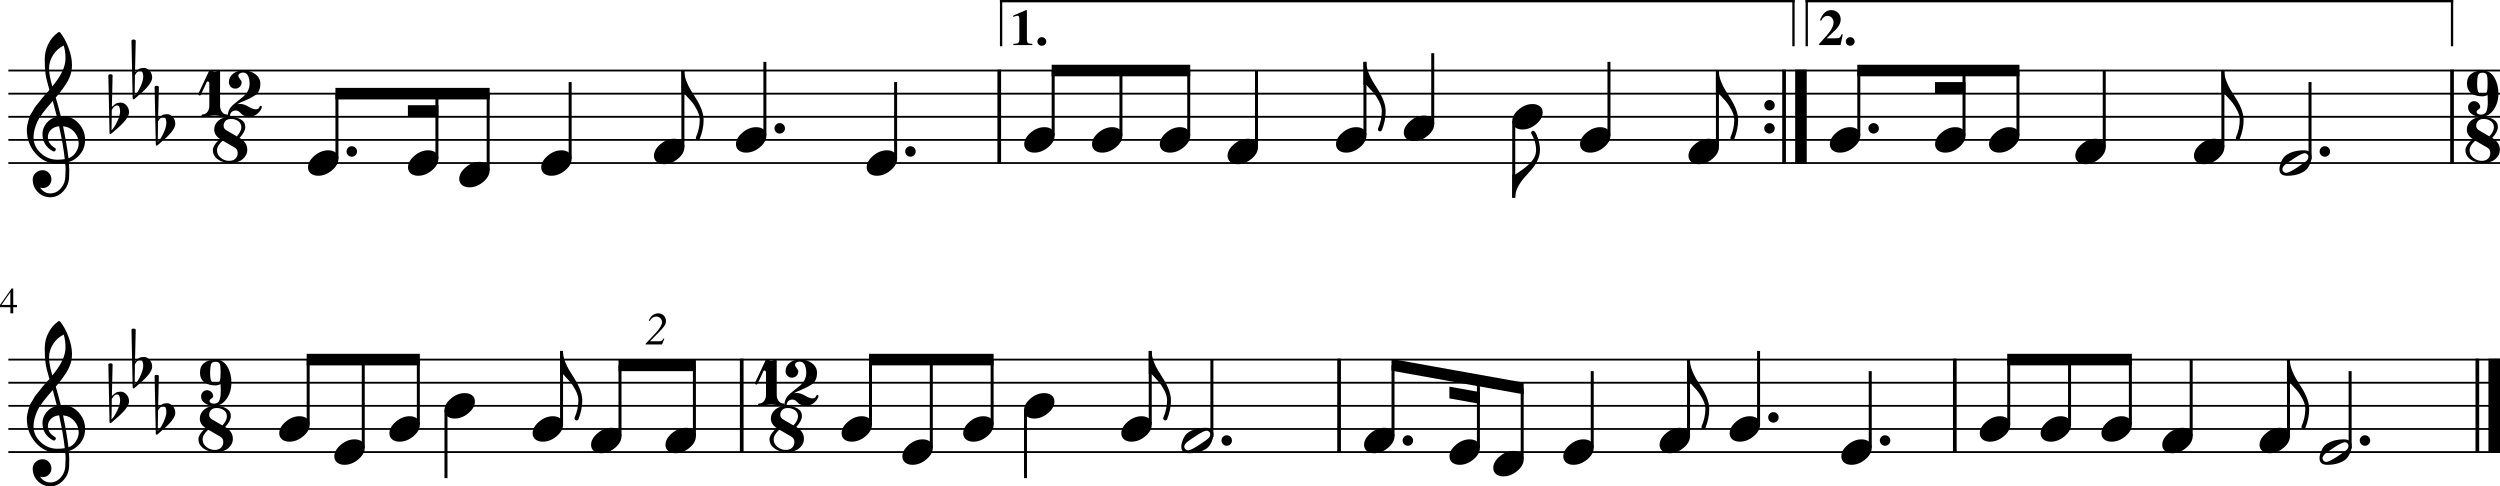 <?xml version="1.0" standalone="no"?>
<!DOCTYPE svg PUBLIC "-//W3C//DTD SVG 1.1//EN"
 "http://www.w3.org/Graphics/SVG/1.1/DTD/svg11.dtd">
<!-- Created with svg_stack (http://github.com/astraw/svg_stack) -->
<svg xmlns:cc="http://creativecommons.org/ns#" xmlns:dc="http://purl.org/dc/elements/1.1/" xmlns:rdf="http://www.w3.org/1999/02/22-rdf-syntax-ns#" xmlns:sodipodi="http://sodipodi.sourceforge.net/DTD/sodipodi-0.dtd" xmlns="http://www.w3.org/2000/svg" version="1.1" width="2702.753" height="525.766">
  <defs/>
  <g id="id0:id0" transform="matrix(1,0,0,1,0.0,0.0)"><title id="id0:title2">polig8</title>
  <desc id="id0:desc4">Generated by MuseScore 3.6.2</desc>
  <polyline transform="translate(-132.717,-240.482)" style="fill:none;stroke:#000000;stroke-width:2;stroke-linejoin:bevel" id="id0:polyline6" points="141.732,316.732 2835.47,316.732" class="StaffLines"/>
  <polyline transform="translate(-132.717,-240.482)" style="fill:none;stroke:#000000;stroke-width:2;stroke-linejoin:bevel" id="id0:polyline8" points="141.732,341.732 2835.47,341.732" class="StaffLines"/>
  <polyline transform="translate(-132.717,-240.482)" style="fill:none;stroke:#000000;stroke-width:2;stroke-linejoin:bevel" id="id0:polyline10" points="141.732,366.733 2835.47,366.733" class="StaffLines"/>
  <polyline transform="translate(-132.717,-240.482)" style="fill:none;stroke:#000000;stroke-width:2;stroke-linejoin:bevel" id="id0:polyline12" points="141.732,391.733 2835.47,391.733" class="StaffLines"/>
  <polyline transform="translate(-132.717,-240.482)" style="fill:none;stroke:#000000;stroke-width:2;stroke-linejoin:bevel" id="id0:polyline14" points="141.732,416.733 2835.47,416.733" class="StaffLines"/>
  <polyline transform="translate(-132.717,-240.482)" style="fill:none;stroke:#000000;stroke-width:2;stroke-linejoin:bevel" id="id0:polyline16" points="141.732,629.233 2835.47,629.233" class="StaffLines"/>
  <polyline transform="translate(-132.717,-240.482)" style="fill:none;stroke:#000000;stroke-width:2;stroke-linejoin:bevel" id="id0:polyline18" points="141.732,654.233 2835.47,654.233" class="StaffLines"/>
  <polyline transform="translate(-132.717,-240.482)" style="fill:none;stroke:#000000;stroke-width:2;stroke-linejoin:bevel" id="id0:polyline20" points="141.732,679.233 2835.47,679.233" class="StaffLines"/>
  <polyline transform="translate(-132.717,-240.482)" style="fill:none;stroke:#000000;stroke-width:2;stroke-linejoin:bevel" id="id0:polyline22" points="141.732,704.233 2835.47,704.233" class="StaffLines"/>
  <polyline transform="translate(-132.717,-240.482)" style="fill:none;stroke:#000000;stroke-width:2;stroke-linejoin:bevel" id="id0:polyline24" points="141.732,729.233 2835.47,729.233" class="StaffLines"/>
  <path id="id0:path26" d="m 18.39,329.673 v 2.406 h -4.078 v 6.672 h -3.078 v -6.672 H 0 v -2.406 l 12.547,-17.797 h 1.765 v 17.797 h 4.078 m -7.203,0 v -13.719 l -9.594,13.719 h 9.594" class="MeasureNumber"/>
  <polyline transform="translate(-132.717,-240.482)" style="fill:none;stroke:#000000;stroke-width:4;stroke-linejoin:bevel" id="id0:polyline28" points="1213,315.732 1213,417.733" class="BarLine"/>
  <path id="id0:path30" d="m 1909.013,117.751 c -1.11,-1.105 -1.67,-2.438 -1.67,-4 0,-1.563 0.56,-2.899 1.67,-4.008 1.11,-1.11 2.44,-1.664 4.01,-1.664 1.56,0 2.89,0.554 4,1.664 1.1,1.109 1.65,2.445 1.65,4.008 0,1.562 -0.55,2.895 -1.65,4 -1.11,1.104 -2.44,1.656 -4,1.656 -1.57,0 -2.9,-0.552 -4.01,-1.656" class="BarLine"/>
  <path id="id0:path32" d="m 1909.013,142.751 c -1.11,-1.105 -1.67,-2.438 -1.67,-4 0,-1.563 0.56,-2.899 1.67,-4.008 1.11,-1.11 2.44,-1.664 4.01,-1.664 1.56,0 2.89,0.554 4,1.664 1.1,1.109 1.65,2.445 1.65,4.008 0,1.562 -0.55,2.895 -1.65,4 -1.11,1.104 -2.44,1.656 -4,1.656 -1.57,0 -2.9,-0.552 -4.01,-1.656" class="BarLine"/>
  <polyline transform="translate(-132.717,-240.482)" style="fill:none;stroke:#000000;stroke-width:4;stroke-linejoin:bevel" id="id0:polyline34" points="2061.48,315.732 2061.48,417.733" class="BarLine"/>
  <polyline transform="translate(-132.717,-240.482)" style="fill:none;stroke:#000000;stroke-width:12.5;stroke-linejoin:bevel" id="id0:polyline36" points="2079.73,315.732 2079.73,417.733" class="BarLine"/>
  <polyline transform="translate(-132.717,-240.482)" style="fill:none;stroke:#000000;stroke-width:4;stroke-linejoin:bevel" id="id0:polyline38" points="2783.62,315.732 2783.62,417.733" class="BarLine"/>
  <polyline transform="translate(-132.717,-240.482)" style="fill:none;stroke:#000000;stroke-width:4;stroke-linejoin:bevel" id="id0:polyline40" points="934.6,628.233 934.6,730.233" class="BarLine"/>
  <polyline transform="translate(-132.717,-240.482)" style="fill:none;stroke:#000000;stroke-width:4;stroke-linejoin:bevel" id="id0:polyline42" points="1580.41,628.233 1580.41,730.233" class="BarLine"/>
  <polyline transform="translate(-132.717,-240.482)" style="fill:none;stroke:#000000;stroke-width:4;stroke-linejoin:bevel" id="id0:polyline44" points="2246.07,628.233 2246.07,730.233" class="BarLine"/>
  <polyline transform="translate(-132.717,-240.482)" style="fill:none;stroke:#000000;stroke-width:4;stroke-linejoin:bevel" id="id0:polyline46" points="2810.97,628.233 2810.97,730.233" class="BarLine"/>
  <polyline transform="translate(-132.717,-240.482)" style="fill:none;stroke:#000000;stroke-width:12.5;stroke-linejoin:bevel" id="id0:polyline48" points="2829.22,628.233 2829.22,730.233" class="BarLine"/>
  <polyline transform="translate(-132.717,-240.482)" style="fill:none;stroke:#000000;stroke-width:3.25;stroke-linejoin:bevel" id="id0:polyline50" points="496.986,412.037 496.986,341.732" class="Stem"/>
  <polyline transform="translate(-132.717,-240.482)" style="fill:none;stroke:#000000;stroke-width:3.25;stroke-linejoin:bevel" id="id0:polyline52" points="605.073,412.037 605.073,341.732" class="Stem"/>
  <polyline transform="translate(-132.717,-240.482)" style="fill:none;stroke:#000000;stroke-width:3.25;stroke-linejoin:bevel" id="id0:polyline54" points="660.474,424.537 660.474,341.732" class="Stem"/>
  <polyline transform="translate(-132.717,-240.482)" style="fill:none;stroke:#000000;stroke-width:3.25;stroke-linejoin:bevel" id="id0:polyline56" points="749.116,412.037 749.116,329.232" class="Stem"/>
  <polyline transform="translate(-132.717,-240.482)" style="fill:none;stroke:#000000;stroke-width:3.25;stroke-linejoin:bevel" id="id0:polyline58" points="870.998,399.537 870.998,316.732" class="Stem"/>
  <polyline transform="translate(-132.717,-240.482)" style="fill:none;stroke:#000000;stroke-width:3.25;stroke-linejoin:bevel" id="id0:polyline60" points="959.64,387.037 959.64,307.357" class="Stem"/>
  <polyline transform="translate(-132.717,-240.482)" style="fill:none;stroke:#000000;stroke-width:3.25;stroke-linejoin:bevel" id="id0:polyline62" points="1100.97,412.037 1100.97,329.232" class="Stem"/>
  <polyline transform="translate(-132.717,-240.482)" style="fill:none;stroke:#000000;stroke-width:3.25;stroke-linejoin:bevel" id="id0:polyline64" points="1271.29,387.037 1271.29,316.732" class="Stem"/>
  <polyline transform="translate(-132.717,-240.482)" style="fill:none;stroke:#000000;stroke-width:3.25;stroke-linejoin:bevel" id="id0:polyline66" points="1344.57,387.037 1344.57,316.732" class="Stem"/>
  <polyline transform="translate(-132.717,-240.482)" style="fill:none;stroke:#000000;stroke-width:3.25;stroke-linejoin:bevel" id="id0:polyline68" points="1417.85,387.037 1417.85,316.732" class="Stem"/>
  <polyline transform="translate(-132.717,-240.482)" style="fill:none;stroke:#000000;stroke-width:3.25;stroke-linejoin:bevel" id="id0:polyline70" points="1491.13,399.537 1491.13,316.732" class="Stem"/>
  <polyline transform="translate(-132.717,-240.482)" style="fill:none;stroke:#000000;stroke-width:3.25;stroke-linejoin:bevel" id="id0:polyline72" points="1608.37,387.037 1608.37,307.357" class="Stem"/>
  <polyline transform="translate(-132.717,-240.482)" style="fill:none;stroke:#000000;stroke-width:3.25;stroke-linejoin:bevel" id="id0:polyline74" points="1681.65,374.537 1681.65,297.982" class="Stem"/>
  <polyline transform="translate(-132.717,-240.482)" style="fill:none;stroke:#000000;stroke-width:3.25;stroke-linejoin:bevel" id="id0:polyline76" points="1769.23,371.428 1769.23,454.233" class="Stem"/>
  <polyline transform="translate(-132.717,-240.482)" style="fill:none;stroke:#000000;stroke-width:3.25;stroke-linejoin:bevel" id="id0:polyline78" points="1872.17,387.037 1872.17,307.357" class="Stem"/>
  <polyline transform="translate(-132.717,-240.482)" style="fill:none;stroke:#000000;stroke-width:3.25;stroke-linejoin:bevel" id="id0:polyline80" points="1989.42,399.537 1989.42,316.732" class="Stem"/>
  <polyline transform="translate(-132.717,-240.482)" style="fill:none;stroke:#000000;stroke-width:3.25;stroke-linejoin:bevel" id="id0:polyline82" points="2142.27,387.037 2142.27,316.732" class="Stem"/>
  <polyline transform="translate(-132.717,-240.482)" style="fill:none;stroke:#000000;stroke-width:3.25;stroke-linejoin:bevel" id="id0:polyline84" points="2256.02,387.037 2256.02,316.732" class="Stem"/>
  <polyline transform="translate(-132.717,-240.482)" style="fill:none;stroke:#000000;stroke-width:3.25;stroke-linejoin:bevel" id="id0:polyline86" points="2314.33,387.037 2314.33,316.732" class="Stem"/>
  <polyline transform="translate(-132.717,-240.482)" style="fill:none;stroke:#000000;stroke-width:3.25;stroke-linejoin:bevel" id="id0:polyline88" points="2407.62,399.537 2407.62,316.732" class="Stem"/>
  <polyline transform="translate(-132.717,-240.482)" style="fill:none;stroke:#000000;stroke-width:3.25;stroke-linejoin:bevel" id="id0:polyline90" points="2535.89,399.537 2535.89,316.732" class="Stem"/>
  <polyline transform="translate(-132.717,-240.482)" style="fill:none;stroke:#000000;stroke-width:3.25;stroke-linejoin:bevel" id="id0:polyline92" points="2630.09,412.893 2630.09,329.232" class="Stem"/>
  <polyline transform="translate(-132.717,-240.482)" style="fill:none;stroke:#000000;stroke-width:3.25;stroke-linejoin:bevel" id="id0:polyline94" points="465.889,699.537 465.889,629.233" class="Stem"/>
  <polyline transform="translate(-132.717,-240.482)" style="fill:none;stroke:#000000;stroke-width:3.25;stroke-linejoin:bevel" id="id0:polyline96" points="525.436,724.537 525.436,629.233" class="Stem"/>
  <polyline transform="translate(-132.717,-240.482)" style="fill:none;stroke:#000000;stroke-width:3.25;stroke-linejoin:bevel" id="id0:polyline98" points="584.984,699.537 584.984,629.233" class="Stem"/>
  <polyline transform="translate(-132.717,-240.482)" style="fill:none;stroke:#000000;stroke-width:3.25;stroke-linejoin:bevel" id="id0:polyline100" points="614.867,683.928 614.867,757.358" class="Stem"/>
  <polyline transform="translate(-132.717,-240.482)" style="fill:none;stroke:#000000;stroke-width:3.25;stroke-linejoin:bevel" id="id0:polyline102" points="739.807,699.537 739.807,619.858" class="Stem"/>
  <polyline transform="translate(-132.717,-240.482)" style="fill:none;stroke:#000000;stroke-width:3.25;stroke-linejoin:bevel" id="id0:polyline104" points="802.994,712.037 802.994,635.483" class="Stem"/>
  <polyline transform="translate(-132.717,-240.482)" style="fill:none;stroke:#000000;stroke-width:3.25;stroke-linejoin:bevel" id="id0:polyline106" points="883.441,712.037 883.441,635.483" class="Stem"/>
  <polyline transform="translate(-132.717,-240.482)" style="fill:none;stroke:#000000;stroke-width:3.25;stroke-linejoin:bevel" id="id0:polyline108" points="1073.81,699.537 1073.81,629.233" class="Stem"/>
  <polyline transform="translate(-132.717,-240.482)" style="fill:none;stroke:#000000;stroke-width:3.25;stroke-linejoin:bevel" id="id0:polyline110" points="1139.55,724.537 1139.55,629.233" class="Stem"/>
  <polyline transform="translate(-132.717,-240.482)" style="fill:none;stroke:#000000;stroke-width:3.25;stroke-linejoin:bevel" id="id0:polyline112" points="1205.3,699.537 1205.3,629.233" class="Stem"/>
  <polyline transform="translate(-132.717,-240.482)" style="fill:none;stroke:#000000;stroke-width:3.25;stroke-linejoin:bevel" id="id0:polyline114" points="1241.38,683.928 1241.38,757.358" class="Stem"/>
  <polyline transform="translate(-132.717,-240.482)" style="fill:none;stroke:#000000;stroke-width:3.25;stroke-linejoin:bevel" id="id0:polyline116" points="1376.24,699.537 1376.24,619.858" class="Stem"/>
  <polyline transform="translate(-132.717,-240.482)" style="fill:none;stroke:#000000;stroke-width:3.25;stroke-linejoin:bevel" id="id0:polyline118" points="1442.89,712.893 1442.89,629.233" class="Stem"/>
  <polyline transform="translate(-132.717,-240.482)" style="fill:none;stroke:#000000;stroke-width:3.25;stroke-linejoin:bevel" id="id0:polyline120" points="1638.7,712.037 1638.7,635.483" class="Stem"/>
  <polyline transform="translate(-132.717,-240.482)" style="fill:none;stroke:#000000;stroke-width:3.25;stroke-linejoin:bevel" id="id0:polyline122" points="1731.03,724.537 1731.03,652.011" class="Stem"/>
  <polyline transform="translate(-132.717,-240.482)" style="fill:none;stroke:#000000;stroke-width:3.25;stroke-linejoin:bevel" id="id0:polyline124" points="1778.36,737.037 1778.36,660.483" class="Stem"/>
  <polyline transform="translate(-132.717,-240.482)" style="fill:none;stroke:#000000;stroke-width:3.25;stroke-linejoin:bevel" id="id0:polyline126" points="1854.08,724.537 1854.08,641.733" class="Stem"/>
  <polyline transform="translate(-132.717,-240.482)" style="fill:none;stroke:#000000;stroke-width:3.25;stroke-linejoin:bevel" id="id0:polyline128" points="1958.19,712.037 1958.19,629.233" class="Stem"/>
  <polyline transform="translate(-132.717,-240.482)" style="fill:none;stroke:#000000;stroke-width:3.25;stroke-linejoin:bevel" id="id0:polyline130" points="2033.91,699.537 2033.91,619.858" class="Stem"/>
  <polyline transform="translate(-132.717,-240.482)" style="fill:none;stroke:#000000;stroke-width:3.25;stroke-linejoin:bevel" id="id0:polyline132" points="2154.64,724.537 2154.64,641.733" class="Stem"/>
  <polyline transform="translate(-132.717,-240.482)" style="fill:none;stroke:#000000;stroke-width:3.25;stroke-linejoin:bevel" id="id0:polyline134" points="2304.36,699.537 2304.36,629.233" class="Stem"/>
  <polyline transform="translate(-132.717,-240.482)" style="fill:none;stroke:#000000;stroke-width:3.25;stroke-linejoin:bevel" id="id0:polyline136" points="2370.11,699.537 2370.11,629.233" class="Stem"/>
  <polyline transform="translate(-132.717,-240.482)" style="fill:none;stroke:#000000;stroke-width:3.25;stroke-linejoin:bevel" id="id0:polyline138" points="2435.86,699.537 2435.86,629.233" class="Stem"/>
  <polyline transform="translate(-132.717,-240.482)" style="fill:none;stroke:#000000;stroke-width:3.25;stroke-linejoin:bevel" id="id0:polyline140" points="2501.6,712.037 2501.6,629.233" class="Stem"/>
  <polyline transform="translate(-132.717,-240.482)" style="fill:none;stroke:#000000;stroke-width:3.25;stroke-linejoin:bevel" id="id0:polyline142" points="2606.8,712.037 2606.8,629.233" class="Stem"/>
  <polyline transform="translate(-132.717,-240.482)" style="fill:none;stroke:#000000;stroke-width:3.25;stroke-linejoin:bevel" id="id0:polyline144" points="2673.44,725.393 2673.44,641.733" class="Stem"/>
  <path id="id0:path146" d="m 354.949,162.485 c 3.125,0 5.729,0.781 7.813,2.344 2.083,1.562 3.125,3.807 3.125,6.734 0,4.49 -2.326,8.688 -6.977,12.594 -4.651,3.906 -9.648,5.859 -14.992,5.859 -3.125,0 -5.761,-0.812 -7.906,-2.437 -2.021,-1.761 -3.032,-3.974 -3.032,-6.641 0,-4.365 2.313,-8.531 6.938,-12.5 4.625,-3.969 9.635,-5.953 15.031,-5.953" class="Note"/>
  <path id="id0:path148" d="m 463.035,162.485 c 3.125,0 5.73,0.781 7.813,2.344 2.083,1.562 3.125,3.807 3.125,6.734 0,4.49 -2.326,8.688 -6.977,12.594 -4.651,3.906 -9.648,5.859 -14.992,5.859 -3.125,0 -5.76,-0.812 -7.906,-2.437 -2.021,-1.761 -3.031,-3.974 -3.031,-6.641 0,-4.365 2.312,-8.531 6.937,-12.5 4.625,-3.969 9.636,-5.953 15.031,-5.953" class="Note"/>
  <path id="id0:path150" d="m 518.437,174.985 c 3.125,0 5.729,0.781 7.812,2.344 2.083,1.562 3.125,3.807 3.125,6.734 0,4.49 -2.325,8.688 -6.977,12.594 -4.651,3.906 -9.648,5.859 -14.992,5.859 -3.125,0 -5.76,-0.812 -7.906,-2.437 -2.021,-1.761 -3.031,-3.974 -3.031,-6.641 0,-4.365 2.312,-8.531 6.937,-12.5 4.625,-3.969 9.636,-5.953 15.032,-5.953" class="Note"/>
  <path id="id0:path152" d="m 607.078,162.485 c 3.125,0 5.729,0.781 7.813,2.344 2.083,1.562 3.125,3.807 3.125,6.734 0,4.49 -2.326,8.688 -6.977,12.594 -4.651,3.906 -9.648,5.859 -14.992,5.859 -3.125,0 -5.76,-0.812 -7.906,-2.437 -2.021,-1.761 -3.031,-3.974 -3.031,-6.641 0,-4.365 2.312,-8.531 6.937,-12.5 4.625,-3.969 9.635,-5.953 15.031,-5.953" class="Note"/>
  <path id="id0:path154" d="m 728.961,149.985 c 3.125,0 5.729,0.781 7.812,2.344 2.084,1.562 3.125,3.807 3.125,6.734 0,4.49 -2.325,8.688 -6.976,12.594 -4.651,3.906 -9.649,5.859 -14.993,5.859 -3.125,0 -5.76,-0.812 -7.906,-2.437 -2.021,-1.761 -3.031,-3.974 -3.031,-6.641 0,-4.365 2.312,-8.531 6.937,-12.5 4.625,-3.969 9.636,-5.953 15.032,-5.953" class="Note"/>
  <path id="id0:path156" d="m 817.602,137.485 c 3.125,0 5.73,0.781 7.813,2.344 2.083,1.562 3.125,3.807 3.125,6.734 0,4.49 -2.326,8.688 -6.977,12.594 -4.651,3.906 -9.648,5.859 -14.992,5.859 -3.125,0 -5.76,-0.812 -7.906,-2.437 -2.021,-1.761 -3.031,-3.974 -3.031,-6.641 0,-4.365 2.312,-8.531 6.937,-12.5 4.625,-3.969 9.636,-5.953 15.031,-5.953" class="Note"/>
  <path id="id0:path158" d="m 958.933,162.485 c 3.12,0 5.73,0.781 7.81,2.344 2.08,1.562 3.12,3.807 3.12,6.734 0,4.49 -2.32,8.688 -6.97,12.594 -4.65,3.906 -9.65,5.859 -14.99,5.859 -3.13,0 -5.77,-0.812 -7.91,-2.437 -2.02,-1.761 -3.03,-3.974 -3.03,-6.641 0,-4.365 2.31,-8.531 6.94,-12.5 4.62,-3.969 9.63,-5.953 15.03,-5.953" class="Note"/>
  <path id="id0:path160" d="m 1129.253,137.485 c 3.13,0 5.73,0.781 7.82,2.344 2.08,1.562 3.12,3.807 3.12,6.734 0,4.49 -2.32,8.688 -6.98,12.594 -4.65,3.906 -9.64,5.859 -14.99,5.859 -3.12,0 -5.76,-0.812 -7.9,-2.437 -2.02,-1.761 -3.04,-3.974 -3.04,-6.641 0,-4.365 2.32,-8.531 6.94,-12.5 4.63,-3.969 9.64,-5.953 15.03,-5.953" class="Note"/>
  <path id="id0:path162" d="m 1202.533,137.485 c 3.13,0 5.73,0.781 7.81,2.344 2.09,1.562 3.13,3.807 3.13,6.734 0,4.49 -2.33,8.688 -6.98,12.594 -4.65,3.906 -9.65,5.859 -14.99,5.859 -3.13,0 -5.76,-0.812 -7.91,-2.437 -2.02,-1.761 -3.03,-3.974 -3.03,-6.641 0,-4.365 2.31,-8.531 6.94,-12.5 4.62,-3.969 9.64,-5.953 15.03,-5.953" class="Note"/>
  <path id="id0:path164" d="m 1275.813,137.485 c 3.12,0 5.73,0.781 7.81,2.344 2.08,1.562 3.13,3.807 3.13,6.734 0,4.49 -2.33,8.688 -6.98,12.594 -4.65,3.906 -9.65,5.859 -14.99,5.859 -3.13,0 -5.76,-0.812 -7.91,-2.437 -2.02,-1.761 -3.03,-3.974 -3.03,-6.641 0,-4.365 2.31,-8.531 6.94,-12.5 4.62,-3.969 9.63,-5.953 15.03,-5.953" class="Note"/>
  <path id="id0:path166" d="m 1349.093,149.985 c 3.12,0 5.73,0.781 7.81,2.344 2.08,1.562 3.12,3.807 3.12,6.734 0,4.49 -2.32,8.688 -6.97,12.594 -4.65,3.906 -9.65,5.859 -14.99,5.859 -3.13,0 -5.76,-0.812 -7.91,-2.437 -2.02,-1.761 -3.03,-3.974 -3.03,-6.641 0,-4.365 2.31,-8.531 6.94,-12.5 4.62,-3.969 9.63,-5.953 15.03,-5.953" class="Note"/>
  <path id="id0:path168" d="m 1466.333,137.485 c 3.13,0 5.73,0.781 7.81,2.344 2.09,1.562 3.13,3.807 3.13,6.734 0,4.49 -2.33,8.688 -6.98,12.594 -4.65,3.906 -9.65,5.859 -14.99,5.859 -3.13,0 -5.76,-0.812 -7.91,-2.437 -2.02,-1.761 -3.03,-3.974 -3.03,-6.641 0,-4.365 2.31,-8.531 6.94,-12.5 4.62,-3.969 9.64,-5.953 15.03,-5.953" class="Note"/>
  <path id="id0:path170" d="m 1539.613,124.985 c 3.12,0 5.73,0.781 7.81,2.344 2.08,1.562 3.13,3.807 3.13,6.734 0,4.49 -2.33,8.688 -6.98,12.594 -4.65,3.906 -9.65,5.859 -14.99,5.859 -3.13,0 -5.76,-0.812 -7.91,-2.437 -2.02,-1.761 -3.03,-3.974 -3.03,-6.641 0,-4.365 2.31,-8.531 6.94,-12.5 4.62,-3.969 9.63,-5.953 15.03,-5.953" class="Note"/>
  <path id="id0:path172" d="m 1656.853,112.485 c 3.13,0 5.73,0.781 7.82,2.344 2.08,1.562 3.12,3.807 3.12,6.734 0,4.49 -2.32,8.688 -6.98,12.594 -4.65,3.906 -9.64,5.859 -14.99,5.859 -3.12,0 -5.76,-0.812 -7.9,-2.437 -2.03,-1.761 -3.04,-3.974 -3.04,-6.641 0,-4.365 2.32,-8.531 6.94,-12.5 4.63,-3.969 9.64,-5.953 15.03,-5.953" class="Note"/>
  <path id="id0:path174" d="m 1730.133,137.485 c 3.13,0 5.73,0.781 7.81,2.344 2.09,1.562 3.13,3.807 3.13,6.734 0,4.49 -2.33,8.688 -6.98,12.594 -4.65,3.906 -9.65,5.859 -14.99,5.859 -3.13,0 -5.76,-0.812 -7.91,-2.437 -2.02,-1.761 -3.03,-3.974 -3.03,-6.641 0,-4.365 2.31,-8.531 6.94,-12.5 4.62,-3.969 9.64,-5.953 15.03,-5.953" class="Note"/>
  <path id="id0:path176" d="m 1847.383,149.985 c 3.12,0 5.72,0.781 7.81,2.344 2.08,1.562 3.12,3.807 3.12,6.734 0,4.49 -2.32,8.688 -6.97,12.594 -4.65,3.906 -9.65,5.859 -15,5.859 -3.12,0 -5.76,-0.812 -7.9,-2.437 -2.02,-1.761 -3.03,-3.974 -3.03,-6.641 0,-4.365 2.31,-8.531 6.93,-12.5 4.63,-3.969 9.64,-5.953 15.04,-5.953" class="Note"/>
  <path id="id0:path178" d="m 2000.233,137.485 c 3.12,0 5.73,0.781 7.81,2.344 2.08,1.562 3.12,3.807 3.12,6.734 0,4.49 -2.32,8.688 -6.97,12.594 -4.65,3.906 -9.65,5.859 -14.99,5.859 -3.13,0 -5.76,-0.812 -7.91,-2.437 -2.02,-1.761 -3.03,-3.974 -3.03,-6.641 0,-4.365 2.31,-8.531 6.94,-12.5 4.62,-3.969 9.63,-5.953 15.03,-5.953" class="Note"/>
  <path id="id0:path180" d="m 2113.983,137.485 c 3.13,0 5.73,0.781 7.81,2.344 2.09,1.562 3.13,3.807 3.13,6.734 0,4.49 -2.33,8.688 -6.98,12.594 -4.65,3.906 -9.65,5.859 -14.99,5.859 -3.12,0 -5.76,-0.812 -7.91,-2.437 -2.02,-1.761 -3.03,-3.974 -3.03,-6.641 0,-4.365 2.32,-8.531 6.94,-12.5 4.63,-3.969 9.64,-5.953 15.03,-5.953" class="Note"/>
  <path id="id0:path182" d="m 2172.293,137.485 c 3.12,0 5.73,0.781 7.81,2.344 2.08,1.562 3.13,3.807 3.13,6.734 0,4.49 -2.33,8.688 -6.98,12.594 -4.65,3.906 -9.65,5.859 -14.99,5.859 -3.13,0 -5.76,-0.812 -7.91,-2.437 -2.02,-1.761 -3.03,-3.974 -3.03,-6.641 0,-4.365 2.31,-8.531 6.94,-12.5 4.62,-3.969 9.63,-5.953 15.03,-5.953" class="Note"/>
  <path id="id0:path184" d="m 2265.583,149.985 c 3.12,0 5.73,0.781 7.81,2.344 2.08,1.562 3.13,3.807 3.13,6.734 0,4.49 -2.33,8.688 -6.98,12.594 -4.65,3.906 -9.65,5.859 -14.99,5.859 -3.13,0 -5.76,-0.812 -7.91,-2.437 -2.02,-1.761 -3.03,-3.974 -3.03,-6.641 0,-4.365 2.31,-8.531 6.94,-12.5 4.62,-3.969 9.63,-5.953 15.03,-5.953" class="Note"/>
  <path id="id0:path186" d="m 2393.853,149.985 c 3.13,0 5.73,0.781 7.82,2.344 2.08,1.562 3.12,3.807 3.12,6.734 0,4.49 -2.33,8.688 -6.98,12.594 -4.65,3.906 -9.64,5.859 -14.99,5.859 -3.12,0 -5.76,-0.812 -7.9,-2.437 -2.03,-1.761 -3.04,-3.974 -3.04,-6.641 0,-4.365 2.32,-8.531 6.94,-12.5 4.63,-3.969 9.64,-5.953 15.03,-5.953" class="Note"/>
  <path id="id0:path188" d="m 2471.693,186.891 c 1.89,0 5.85,-1.953 11.87,-5.859 6.03,-3.906 9.58,-6.526 10.65,-7.86 1.07,-1.333 1.61,-2.52 1.61,-3.562 0,-1.042 -0.43,-1.969 -1.27,-2.781 -0.85,-0.813 -1.83,-1.219 -2.93,-1.219 -1.95,0 -5.94,1.969 -11.97,5.906 -6.02,3.938 -9.56,6.557 -10.6,7.86 -1.04,1.302 -1.56,2.473 -1.56,3.515 0,1.042 0.41,1.969 1.23,2.781 0.82,0.813 1.81,1.219 2.97,1.219 m 18.96,-24.406 c 5.59,0 8.39,2.406 8.39,7.219 0,2.343 -0.68,5.062 -2.05,8.156 -1.36,3.094 -3.19,5.453 -5.47,7.078 -5.01,3.385 -11.29,5.078 -18.84,5.078 -5.61,0 -8.41,-2.406 -8.41,-7.219 0,-2.145 0.67,-4.815 2,-8.007 1.34,-3.193 3.17,-5.602 5.52,-7.227 5.02,-3.385 11.3,-5.078 18.86,-5.078" class="Note"/>
  <path id="id0:path190" d="m 323.851,449.985 c 3.125,0 5.73,0.781 7.813,2.344 2.083,1.562 3.125,3.807 3.125,6.734 0,4.49 -2.326,8.688 -6.977,12.594 -4.651,3.906 -9.648,5.859 -14.992,5.859 -3.125,0 -5.76,-0.812 -7.906,-2.437 -2.021,-1.761 -3.031,-3.974 -3.031,-6.641 0,-4.364 2.312,-8.531 6.937,-12.5 4.625,-3.969 9.636,-5.953 15.031,-5.953" class="Note"/>
  <path id="id0:path192" d="m 383.399,474.985 c 3.125,0 5.729,0.781 7.812,2.344 2.084,1.562 3.125,3.807 3.125,6.734 0,4.49 -2.325,8.688 -6.976,12.594 -4.651,3.906 -9.649,5.859 -14.992,5.859 -3.125,0 -5.761,-0.812 -7.907,-2.437 -2.02,-1.761 -3.031,-3.974 -3.031,-6.641 0,-4.364 2.313,-8.531 6.938,-12.5 4.625,-3.969 9.635,-5.953 15.031,-5.953" class="Note"/>
  <path id="id0:path194" d="m 442.946,449.985 c 3.125,0 5.729,0.781 7.813,2.344 2.083,1.562 3.125,3.807 3.125,6.734 0,4.49 -2.326,8.688 -6.977,12.594 -4.651,3.906 -9.648,5.859 -14.992,5.859 -3.125,0 -5.76,-0.812 -7.906,-2.437 -2.021,-1.761 -3.032,-3.974 -3.032,-6.641 0,-4.364 2.313,-8.531 6.938,-12.5 4.625,-3.969 9.635,-5.953 15.031,-5.953" class="Note"/>
  <path id="id0:path196" d="m 502.494,424.985 c 3.125,0 5.729,0.781 7.812,2.344 2.083,1.562 3.125,3.807 3.125,6.734 0,4.49 -2.325,8.688 -6.976,12.594 -4.651,3.906 -9.649,5.859 -14.993,5.859 -3.125,0 -5.76,-0.812 -7.906,-2.437 -2.021,-1.761 -3.031,-3.974 -3.031,-6.641 0,-4.364 2.312,-8.531 6.937,-12.5 4.625,-3.969 9.636,-5.953 15.032,-5.953" class="Note"/>
  <path id="id0:path198" d="m 597.769,449.985 c 3.125,0 5.73,0.781 7.813,2.344 2.083,1.562 3.125,3.807 3.125,6.734 0,4.49 -2.326,8.688 -6.977,12.594 -4.651,3.906 -9.648,5.859 -14.992,5.859 -3.125,0 -5.76,-0.812 -7.906,-2.437 -2.021,-1.761 -3.031,-3.974 -3.031,-6.641 0,-4.364 2.312,-8.531 6.937,-12.5 4.625,-3.969 9.636,-5.953 15.031,-5.953" class="Note"/>
  <path id="id0:path200" d="m 660.957,462.485 c 3.125,0 5.729,0.781 7.812,2.344 2.084,1.562 3.125,3.807 3.125,6.734 0,4.49 -2.325,8.688 -6.976,12.594 -4.651,3.906 -9.649,5.859 -14.992,5.859 -3.125,0 -5.761,-0.812 -7.907,-2.437 -2.02,-1.761 -3.031,-3.974 -3.031,-6.641 0,-4.364 2.313,-8.531 6.938,-12.5 4.625,-3.969 9.635,-5.953 15.031,-5.953" class="Note"/>
  <path id="id0:path202" d="m 741.404,462.485 c 3.125,0 5.729,0.781 7.813,2.344 2.083,1.562 3.125,3.807 3.125,6.734 0,4.49 -2.326,8.688 -6.977,12.594 -4.651,3.906 -9.648,5.859 -14.992,5.859 -3.125,0 -5.761,-0.812 -7.906,-2.437 -2.021,-1.761 -3.032,-3.974 -3.032,-6.641 0,-4.364 2.313,-8.531 6.938,-12.5 4.625,-3.969 9.635,-5.953 15.031,-5.953" class="Note"/>
  <path id="id0:path204" d="m 931.773,449.985 c 3.12,0 5.73,0.781 7.81,2.344 2.08,1.562 3.12,3.807 3.12,6.734 0,4.49 -2.32,8.688 -6.97,12.594 -4.65,3.906 -9.65,5.859 -14.99,5.859 -3.13,0 -5.77,-0.812 -7.91,-2.437 -2.02,-1.761 -3.03,-3.974 -3.03,-6.641 0,-4.364 2.31,-8.531 6.94,-12.5 4.62,-3.969 9.63,-5.953 15.03,-5.953" class="Note"/>
  <path id="id0:path206" d="m 997.513,474.985 c 3.13,0 5.73,0.781 7.81,2.344 2.09,1.562 3.13,3.807 3.13,6.734 0,4.49 -2.33,8.688 -6.98,12.594 -4.65,3.906 -9.65,5.859 -14.99,5.859 -3.12,0 -5.76,-0.812 -7.91,-2.437 -2.02,-1.761 -3.03,-3.974 -3.03,-6.641 0,-4.364 2.32,-8.531 6.94,-12.5 4.63,-3.969 9.64,-5.953 15.03,-5.953" class="Note"/>
  <path id="id0:path208" d="m 1063.263,449.985 c 3.12,0 5.73,0.781 7.81,2.344 2.08,1.562 3.13,3.807 3.13,6.734 0,4.49 -2.33,8.688 -6.98,12.594 -4.65,3.906 -9.65,5.859 -14.99,5.859 -3.13,0 -5.76,-0.812 -7.91,-2.437 -2.02,-1.761 -3.03,-3.974 -3.03,-6.641 0,-4.364 2.31,-8.531 6.94,-12.5 4.62,-3.969 9.63,-5.953 15.03,-5.953" class="Note"/>
  <path id="id0:path210" d="m 1129.003,424.985 c 3.13,0 5.73,0.781 7.82,2.344 2.08,1.562 3.12,3.807 3.12,6.734 0,4.49 -2.32,8.688 -6.97,12.594 -4.66,3.906 -9.65,5.859 -15,5.859 -3.12,0 -5.76,-0.812 -7.9,-2.437 -2.02,-1.761 -3.03,-3.974 -3.03,-6.641 0,-4.364 2.31,-8.531 6.93,-12.5 4.63,-3.969 9.64,-5.953 15.03,-5.953" class="Note"/>
  <path id="id0:path212" d="m 1234.203,449.985 c 3.12,0 5.73,0.781 7.81,2.344 2.08,1.562 3.13,3.807 3.13,6.734 0,4.49 -2.33,8.688 -6.98,12.594 -4.65,3.906 -9.65,5.859 -14.99,5.859 -3.13,0 -5.76,-0.812 -7.91,-2.437 -2.02,-1.761 -3.03,-3.974 -3.03,-6.641 0,-4.364 2.31,-8.531 6.94,-12.5 4.62,-3.969 9.63,-5.953 15.03,-5.953" class="Note"/>
  <path id="id0:path214" d="m 1284.493,486.891 c 1.89,0 5.85,-1.953 11.87,-5.859 6.03,-3.906 9.58,-6.526 10.65,-7.859 1.07,-1.334 1.61,-2.521 1.61,-3.563 0,-1.042 -0.43,-1.969 -1.27,-2.781 -0.85,-0.813 -1.83,-1.219 -2.93,-1.219 -1.95,0 -5.94,1.969 -11.96,5.906 -6.03,3.938 -9.56,6.558 -10.61,7.86 -1.04,1.302 -1.56,2.474 -1.56,3.515 0,1.042 0.41,1.969 1.23,2.782 0.82,0.812 1.81,1.218 2.97,1.218 m 18.96,-24.406 c 5.59,0 8.39,2.406 8.39,7.219 0,2.344 -0.68,5.062 -2.05,8.156 -1.36,3.094 -3.19,5.453 -5.47,7.078 -5.01,3.386 -11.29,5.078 -18.84,5.078 -5.61,0 -8.41,-2.406 -8.41,-7.218 0,-2.146 0.67,-4.816 2,-8.008 1.34,-3.193 3.17,-5.602 5.52,-7.227 5.02,-3.385 11.31,-5.078 18.86,-5.078" class="Note"/>
  <path id="id0:path216" d="m 1496.663,462.485 c 3.12,0 5.73,0.781 7.81,2.344 2.09,1.562 3.13,3.807 3.13,6.734 0,4.49 -2.33,8.688 -6.98,12.594 -4.65,3.906 -9.65,5.859 -14.99,5.859 -3.13,0 -5.76,-0.812 -7.91,-2.437 -2.02,-1.761 -3.03,-3.974 -3.03,-6.641 0,-4.364 2.31,-8.531 6.94,-12.5 4.62,-3.969 9.63,-5.953 15.03,-5.953" class="Note"/>
  <path id="id0:path218" d="m 1588.993,474.985 c 3.13,0 5.73,0.781 7.81,2.344 2.09,1.562 3.13,3.807 3.13,6.734 0,4.49 -2.33,8.688 -6.98,12.594 -4.65,3.906 -9.65,5.859 -14.99,5.859 -3.13,0 -5.76,-0.812 -7.91,-2.437 -2.02,-1.761 -3.03,-3.974 -3.03,-6.641 0,-4.364 2.31,-8.531 6.94,-12.5 4.62,-3.969 9.63,-5.953 15.03,-5.953" class="Note"/>
  <path id="id0:path220" d="m 1636.323,487.485 c 3.12,0 5.72,0.781 7.81,2.344 2.08,1.562 3.12,3.807 3.12,6.734 0,4.49 -2.32,8.688 -6.97,12.594 -4.65,3.906 -9.65,5.859 -15,5.859 -3.12,0 -5.76,-0.812 -7.9,-2.437 -2.02,-1.761 -3.03,-3.974 -3.03,-6.641 0,-4.364 2.31,-8.531 6.93,-12.5 4.63,-3.969 9.64,-5.953 15.04,-5.953" class="Note"/>
  <path id="id0:path222" d="m 1712.043,474.985 c 3.12,0 5.73,0.781 7.81,2.344 2.08,1.562 3.12,3.807 3.12,6.734 0,4.49 -2.32,8.688 -6.97,12.594 -4.65,3.906 -9.65,5.859 -15,5.859 -3.12,0 -5.76,-0.812 -7.9,-2.437 -2.02,-1.761 -3.03,-3.974 -3.03,-6.641 0,-4.364 2.31,-8.531 6.93,-12.5 4.63,-3.969 9.64,-5.953 15.04,-5.953" class="Note"/>
  <path id="id0:path224" d="m 1816.153,462.485 c 3.13,0 5.73,0.781 7.81,2.344 2.09,1.562 3.13,3.807 3.13,6.734 0,4.49 -2.33,8.688 -6.98,12.594 -4.65,3.906 -9.65,5.859 -14.99,5.859 -3.12,0 -5.76,-0.812 -7.91,-2.437 -2.02,-1.761 -3.03,-3.974 -3.03,-6.641 0,-4.364 2.32,-8.531 6.94,-12.5 4.63,-3.969 9.64,-5.953 15.03,-5.953" class="Note"/>
  <path id="id0:path226" d="m 1891.873,449.985 c 3.13,0 5.73,0.781 7.81,2.344 2.09,1.562 3.13,3.807 3.13,6.734 0,4.49 -2.33,8.688 -6.98,12.594 -4.65,3.906 -9.65,5.859 -14.99,5.859 -3.12,0 -5.76,-0.812 -7.91,-2.437 -2.02,-1.761 -3.03,-3.974 -3.03,-6.641 0,-4.364 2.32,-8.531 6.94,-12.5 4.63,-3.969 9.64,-5.953 15.03,-5.953" class="Note"/>
  <path id="id0:path228" d="m 2012.603,474.985 c 3.12,0 5.73,0.781 7.81,2.344 2.08,1.562 3.13,3.807 3.13,6.734 0,4.49 -2.33,8.688 -6.98,12.594 -4.65,3.906 -9.65,5.859 -14.99,5.859 -3.13,0 -5.76,-0.812 -7.91,-2.437 -2.02,-1.761 -3.03,-3.974 -3.03,-6.641 0,-4.364 2.31,-8.531 6.94,-12.5 4.62,-3.969 9.63,-5.953 15.03,-5.953" class="Note"/>
  <path id="id0:path230" d="m 2162.323,449.985 c 3.13,0 5.73,0.781 7.82,2.344 2.08,1.562 3.12,3.807 3.12,6.734 0,4.49 -2.32,8.688 -6.98,12.594 -4.65,3.906 -9.64,5.859 -14.99,5.859 -3.12,0 -5.76,-0.812 -7.9,-2.437 -2.02,-1.761 -3.04,-3.974 -3.04,-6.641 0,-4.364 2.32,-8.531 6.94,-12.5 4.63,-3.969 9.64,-5.953 15.03,-5.953" class="Note"/>
  <path id="id0:path232" d="m 2228.073,449.985 c 3.12,0 5.73,0.781 7.81,2.344 2.09,1.562 3.13,3.807 3.13,6.734 0,4.49 -2.33,8.688 -6.98,12.594 -4.65,3.906 -9.65,5.859 -14.99,5.859 -3.13,0 -5.76,-0.812 -7.91,-2.437 -2.02,-1.761 -3.03,-3.974 -3.03,-6.641 0,-4.364 2.31,-8.531 6.94,-12.5 4.62,-3.969 9.63,-5.953 15.03,-5.953" class="Note"/>
  <path id="id0:path234" d="m 2293.823,449.985 c 3.12,0 5.72,0.781 7.81,2.344 2.08,1.562 3.12,3.807 3.12,6.734 0,4.49 -2.32,8.688 -6.97,12.594 -4.65,3.906 -9.65,5.859 -15,5.859 -3.12,0 -5.76,-0.812 -7.9,-2.437 -2.02,-1.761 -3.03,-3.974 -3.03,-6.641 0,-4.364 2.31,-8.531 6.93,-12.5 4.63,-3.969 9.64,-5.953 15.04,-5.953" class="Note"/>
  <path id="id0:path236" d="m 2359.563,462.485 c 3.13,0 5.73,0.781 7.81,2.344 2.09,1.562 3.13,3.807 3.13,6.734 0,4.49 -2.33,8.688 -6.98,12.594 -4.65,3.906 -9.65,5.859 -14.99,5.859 -3.12,0 -5.76,-0.812 -7.91,-2.437 -2.02,-1.761 -3.03,-3.974 -3.03,-6.641 0,-4.364 2.32,-8.531 6.94,-12.5 4.63,-3.969 9.64,-5.953 15.03,-5.953" class="Note"/>
  <path id="id0:path238" d="m 2464.753,462.485 c 3.13,0 5.73,0.781 7.82,2.344 2.08,1.562 3.12,3.807 3.12,6.734 0,4.49 -2.32,8.688 -6.97,12.594 -4.66,3.906 -9.65,5.859 -15,5.859 -3.12,0 -5.76,-0.812 -7.9,-2.437 -2.02,-1.761 -3.03,-3.974 -3.03,-6.641 0,-4.364 2.31,-8.531 6.93,-12.5 4.63,-3.969 9.64,-5.953 15.03,-5.953" class="Note"/>
  <path id="id0:path240" d="m 2515.053,499.391 c 1.89,0 5.84,-1.953 11.87,-5.859 6.02,-3.906 9.57,-6.526 10.65,-7.859 1.07,-1.334 1.61,-2.521 1.61,-3.563 0,-1.042 -0.43,-1.969 -1.28,-2.781 -0.85,-0.813 -1.82,-1.219 -2.93,-1.219 -1.94,0 -5.93,1.969 -11.96,5.906 -6.02,3.938 -9.56,6.558 -10.6,7.86 -1.04,1.302 -1.56,2.474 -1.56,3.515 0,1.042 0.41,1.969 1.22,2.782 0.82,0.812 1.81,1.218 2.98,1.218 m 18.95,-24.406 c 5.6,0 8.4,2.406 8.4,7.219 0,2.344 -0.69,5.062 -2.05,8.156 -1.37,3.094 -3.19,5.453 -5.47,7.078 -5.01,3.386 -11.29,5.078 -18.84,5.078 -5.61,0 -8.41,-2.406 -8.41,-7.218 0,-2.146 0.67,-4.815 2,-8.008 1.33,-3.193 3.17,-5.602 5.52,-7.227 5.02,-3.385 11.3,-5.078 18.85,-5.078" class="Note"/>
  <path id="id0:path242" d="m 70.906,183.376 v -2.141 c -0.063,-1.104 -0.224,-2.828 -0.484,-5.172 -3.25,0.521 -6.146,0.781 -8.688,0.781 -9.114,0 -16.846,-3.599 -23.195,-10.797 -6.349,-7.198 -9.524,-15.776 -9.524,-25.734 0,-2.667 0.521,-5.872 1.563,-9.617 1.042,-3.745 2.002,-6.253 2.883,-7.524 0.88,-1.27 2.2,-3.5 3.961,-6.687 0.52,-0.979 2.213,-3.13 5.078,-6.453 0.521,-0.709 0.976,-1.292 1.367,-1.75 0.391,-0.459 1.023,-1.274 1.898,-2.446 0.875,-1.171 1.818,-2.263 2.828,-3.273 1.011,-1.01 1.907,-1.987 2.688,-2.93 0.781,-0.942 1.5,-1.737 2.156,-2.382 -2.344,-7.75 -3.776,-13.709 -4.297,-17.875 -0.52,-4.167 -0.781,-9.279 -0.781,-15.336 0,-6.058 1.302,-11.56 3.906,-16.508 2.532,-5.136 6.078,-9.334 10.641,-12.594 0.26,-0.198 0.602,-0.297 1.023,-0.297 0.422,0 0.732,0.099 0.93,0.297 3.511,4.229 6.552,9.729 9.125,16.5 2.573,6.771 3.859,13.104 3.859,19 0,5.896 -1.494,11.578 -4.484,17.047 -3.385,5.792 -7.75,11.781 -13.094,17.969 1.365,4.291 3.188,11.026 5.469,20.203 h 0.594 c 0.26,-0.063 0.484,-0.094 0.672,-0.094 7.364,0 13.372,2.589 18.023,7.766 4.651,5.177 6.977,11.151 6.977,17.922 0,8.395 -3.479,15.166 -10.438,20.312 -2.021,1.5 -4.401,2.672 -7.14,3.516 0.333,4.229 0.5,7.044 0.5,8.445 0,1.401 -0.068,3.893 -0.204,7.477 -0.062,6.114 -2.145,11.354 -6.25,15.718 -4.104,4.365 -8.791,6.547 -14.062,6.547 -5.271,0 -9.763,-1.872 -13.477,-5.617 -3.713,-3.745 -5.57,-8.284 -5.57,-13.617 0,-2.802 1.078,-5.183 3.234,-7.141 2.209,-1.948 4.696,-2.922 7.461,-2.922 2.766,0 5.029,1.011 6.789,3.032 1.823,1.885 2.735,4.161 2.735,6.828 0,2.666 -0.912,4.911 -2.735,6.734 -1.822,1.823 -4.005,2.734 -6.546,2.734 -1.042,0 -2.047,-0.192 -3.016,-0.578 2.865,4.229 6.542,6.344 11.031,6.344 4.49,0 8.331,-1.854 11.524,-5.562 3.192,-3.709 4.789,-8.073 4.789,-13.094 l 0.281,-7.031 m 3.125,-12.297 c 3.385,-1.24 6.073,-3.438 8.062,-6.594 1.99,-3.156 2.985,-6.297 2.985,-9.422 0,-4.625 -1.596,-8.76 -4.789,-12.406 -3.193,-3.646 -7.232,-5.698 -12.117,-6.156 2.802,13.739 4.755,25.265 5.859,34.578 M 36.25,148.516 c 0,6.448 2.57,12.081 7.711,16.899 5.14,4.817 11.164,7.226 18.07,7.226 2.729,0 5.396,-0.198 8,-0.594 -1.042,-9.895 -3.094,-21.744 -6.156,-35.546 -3.834,0.395 -6.81,1.716 -8.93,3.96 -2.12,2.245 -3.18,4.8 -3.18,7.665 0,4.947 2.641,8.953 7.922,12.015 0.448,0.261 0.672,0.701 0.672,1.32 0,0.62 -0.211,1.157 -0.633,1.61 -0.422,0.453 -0.794,0.68 -1.117,0.68 -0.323,0 -0.745,-0.063 -1.266,-0.188 -7.625,-4.167 -11.437,-10.453 -11.437,-18.859 0,-3.969 1.401,-7.776 4.203,-11.422 2.927,-3.646 6.734,-5.99 11.422,-7.031 -1.823,-7.292 -3.318,-12.99 -4.484,-17.094 -8.917,10.031 -14.454,17.453 -16.61,22.265 -2.791,6.25 -4.187,11.948 -4.187,17.094 M 68.859,49.204 c -4.885,2.406 -8.742,5.888 -11.57,10.445 -2.828,4.557 -4.242,9.341 -4.242,14.352 0,5.01 1.171,11.489 3.515,19.437 4.688,-5.667 8.235,-10.974 10.641,-15.922 2.406,-4.948 3.609,-9.846 3.609,-14.695 0,-4.849 -0.651,-9.388 -1.953,-13.617" class="Clef"/>
  <path id="id0:path244" d="m 70.906,495.876 v -2.141 c -0.063,-1.104 -0.224,-2.828 -0.484,-5.172 -3.25,0.521 -6.146,0.781 -8.688,0.781 -9.114,0 -16.846,-3.598 -23.195,-10.796 -6.349,-7.198 -9.524,-15.776 -9.524,-25.735 0,-2.666 0.521,-5.872 1.563,-9.617 1.042,-3.745 2.002,-6.253 2.883,-7.523 0.88,-1.271 2.2,-3.5 3.961,-6.688 0.52,-0.979 2.213,-3.13 5.078,-6.453 0.521,-0.708 0.976,-1.292 1.367,-1.75 0.391,-0.458 1.023,-1.273 1.898,-2.445 0.875,-1.172 1.818,-2.263 2.828,-3.274 1.011,-1.01 1.907,-1.987 2.688,-2.929 0.781,-0.943 1.5,-1.737 2.156,-2.383 -2.344,-7.75 -3.776,-13.709 -4.297,-17.875 -0.52,-4.167 -0.781,-9.279 -0.781,-15.336 0,-6.058 1.302,-11.56 3.906,-16.508 2.532,-5.135 6.078,-9.333 10.641,-12.594 0.26,-0.198 0.602,-0.297 1.023,-0.297 0.422,0 0.732,0.099 0.93,0.297 3.511,4.229 6.552,9.729 9.125,16.5 2.573,6.771 3.859,13.104 3.859,19 0,5.896 -1.494,11.578 -4.484,17.047 -3.385,5.792 -7.75,11.781 -13.094,17.969 1.365,4.292 3.188,11.026 5.469,20.203 h 0.594 c 0.26,-0.063 0.484,-0.094 0.672,-0.094 7.364,0 13.372,2.589 18.023,7.766 4.651,5.177 6.977,11.151 6.977,17.922 0,8.396 -3.479,15.166 -10.438,20.312 -2.021,1.5 -4.401,2.672 -7.14,3.516 0.333,4.229 0.5,7.044 0.5,8.445 0,1.401 -0.068,3.893 -0.204,7.477 -0.062,6.114 -2.145,11.354 -6.25,15.718 -4.104,4.365 -8.791,6.547 -14.062,6.547 -5.271,0 -9.763,-1.872 -13.477,-5.617 -3.713,-3.745 -5.57,-8.284 -5.57,-13.617 0,-2.802 1.078,-5.182 3.234,-7.141 2.209,-1.948 4.696,-2.922 7.461,-2.922 2.766,0 5.029,1.011 6.789,3.032 1.823,1.885 2.735,4.161 2.735,6.828 0,2.667 -0.912,4.911 -2.735,6.734 -1.822,1.823 -4.005,2.735 -6.546,2.735 -1.042,0 -2.047,-0.193 -3.016,-0.579 2.865,4.23 6.542,6.344 11.031,6.344 4.49,0 8.331,-1.854 11.524,-5.562 3.192,-3.709 4.789,-8.073 4.789,-13.094 l 0.281,-7.031 m 3.125,-12.297 c 3.385,-1.24 6.073,-3.438 8.062,-6.594 1.99,-3.156 2.985,-6.297 2.985,-9.422 0,-4.625 -1.596,-8.76 -4.789,-12.406 -3.193,-3.646 -7.232,-5.698 -12.117,-6.156 2.802,13.739 4.755,25.265 5.859,34.578 M 36.25,461.016 c 0,6.448 2.57,12.081 7.711,16.899 5.14,4.817 11.164,7.226 18.07,7.226 2.729,0 5.396,-0.198 8,-0.593 -1.042,-9.896 -3.094,-21.745 -6.156,-35.547 -3.834,0.396 -6.81,1.716 -8.93,3.961 -2.12,2.244 -3.18,4.799 -3.18,7.664 0,4.948 2.641,8.953 7.922,12.015 0.448,0.261 0.672,0.701 0.672,1.321 0,0.619 -0.211,1.156 -0.633,1.609 -0.422,0.453 -0.794,0.68 -1.117,0.68 -0.323,0 -0.745,-0.063 -1.266,-0.188 -7.625,-4.166 -11.437,-10.453 -11.437,-18.859 0,-3.969 1.401,-7.776 4.203,-11.422 2.927,-3.646 6.734,-5.99 11.422,-7.031 -1.823,-7.292 -3.318,-12.99 -4.484,-17.094 -8.917,10.031 -14.454,17.453 -16.61,22.266 -2.791,6.25 -4.187,11.948 -4.187,17.093 m 32.609,-99.312 c -4.885,2.406 -8.742,5.888 -11.57,10.445 -2.828,4.557 -4.242,9.341 -4.242,14.352 0,5.01 1.171,11.489 3.515,19.437 4.688,-5.666 8.235,-10.974 10.641,-15.922 2.406,-4.948 3.609,-9.846 3.609,-14.695 0,-4.849 -0.651,-9.388 -1.953,-13.617" class="Clef"/>
  <path id="id0:path246" d="m 168.406,156.329 -1.266,-62.11 c 0,-0.979 0.766,-1.468 2.297,-1.468 1.532,0 2.297,0.489 2.297,1.468 l -0.781,33.891 c 1.76,-1.761 3.273,-2.982 4.539,-3.664 1.266,-0.682 2.99,-1.024 5.172,-1.024 2.182,0 4.2,1.008 6.055,3.024 1.854,2.015 2.781,4.523 2.781,7.523 0,4.49 -4.719,10.709 -14.156,18.657 -3.511,3.187 -5.334,4.781 -5.469,4.781 h -0.578 c -0.594,0 -0.891,-0.36 -0.891,-1.078 m 2.453,-25.094 -0.297,22.172 c 2.021,-1.896 4.073,-5.042 6.157,-9.438 2.083,-4.396 3.125,-8.156 3.125,-11.281 0,-1.562 -0.261,-2.995 -0.782,-4.297 -0.52,-1.302 -1.336,-1.953 -2.445,-1.953 -1.109,0 -2.104,0.391 -2.984,1.172 -0.881,0.781 -1.805,1.989 -2.774,3.625" class="KeySig"/>
  <path id="id0:path248" d="m 143.406,106.329 -1.266,-62.11 c 0,-0.979 0.766,-1.469 2.297,-1.469 1.532,0 2.297,0.49 2.297,1.469 l -0.781,33.891 c 1.76,-1.761 3.273,-2.982 4.539,-3.664 1.266,-0.683 2.99,-1.024 5.172,-1.024 2.182,0 4.2,1.008 6.055,3.024 1.854,2.015 2.781,4.523 2.781,7.523 0,4.49 -4.719,10.709 -14.156,18.656 -3.511,3.188 -5.334,4.782 -5.469,4.782 h -0.578 c -0.594,0 -0.891,-0.36 -0.891,-1.078 m 2.453,-25.094 -0.297,22.172 c 2.021,-1.896 4.073,-5.042 6.157,-9.438 2.083,-4.396 3.125,-8.156 3.125,-11.281 0,-1.563 -0.261,-2.995 -0.782,-4.297 -0.521,-1.302 -1.336,-1.953 -2.445,-1.953 -1.109,0 -2.104,0.391 -2.984,1.172 -0.881,0.781 -1.805,1.989 -2.774,3.625" class="KeySig"/>
  <path id="id0:path250" d="m 118.406,143.829 -1.266,-62.11 c 0,-0.979 0.766,-1.468 2.297,-1.468 1.532,0 2.297,0.489 2.297,1.468 l -0.781,33.891 c 1.76,-1.761 3.273,-2.982 4.539,-3.664 1.266,-0.682 2.99,-1.024 5.172,-1.024 2.182,0 4.2,1.008 6.055,3.024 1.854,2.015 2.781,4.523 2.781,7.523 0,4.49 -4.719,10.709 -14.156,18.657 -3.511,3.187 -5.334,4.781 -5.469,4.781 h -0.578 c -0.594,0 -0.891,-0.36 -0.891,-1.078 m 2.453,-25.094 -0.297,22.172 c 2.021,-1.896 4.073,-5.042 6.157,-9.438 2.083,-4.396 3.125,-8.156 3.125,-11.281 0,-1.562 -0.261,-2.995 -0.782,-4.297 -0.521,-1.302 -1.336,-1.953 -2.445,-1.953 -1.109,0 -2.104,0.391 -2.984,1.172 -0.881,0.781 -1.805,1.989 -2.774,3.625" class="KeySig"/>
  <path id="id0:path252" d="m 168.406,468.829 -1.266,-62.11 c 0,-0.979 0.766,-1.468 2.297,-1.468 1.532,0 2.297,0.489 2.297,1.468 l -0.781,33.891 c 1.76,-1.76 3.273,-2.982 4.539,-3.664 1.266,-0.682 2.99,-1.023 5.172,-1.023 2.182,0 4.2,1.007 6.055,3.023 1.854,2.016 2.781,4.523 2.781,7.523 0,4.49 -4.719,10.709 -14.156,18.657 -3.511,3.187 -5.334,4.781 -5.469,4.781 h -0.578 c -0.594,0 -0.891,-0.359 -0.891,-1.078 m 2.453,-25.094 -0.297,22.172 c 2.021,-1.896 4.073,-5.042 6.157,-9.438 2.083,-4.395 3.125,-8.156 3.125,-11.281 0,-1.562 -0.261,-2.995 -0.782,-4.297 -0.52,-1.302 -1.336,-1.953 -2.445,-1.953 -1.109,0 -2.104,0.391 -2.984,1.172 -0.881,0.781 -1.805,1.99 -2.774,3.625" class="KeySig"/>
  <path id="id0:path254" d="m 143.406,418.829 -1.266,-62.11 c 0,-0.979 0.766,-1.468 2.297,-1.468 1.532,0 2.297,0.489 2.297,1.468 l -0.781,33.891 c 1.76,-1.76 3.273,-2.982 4.539,-3.664 1.266,-0.682 2.99,-1.023 5.172,-1.023 2.182,0 4.2,1.007 6.055,3.023 1.854,2.016 2.781,4.523 2.781,7.523 0,4.49 -4.719,10.709 -14.156,18.657 -3.511,3.187 -5.334,4.781 -5.469,4.781 h -0.578 c -0.594,0 -0.891,-0.359 -0.891,-1.078 m 2.453,-25.094 -0.297,22.172 c 2.021,-1.896 4.073,-5.042 6.157,-9.438 2.083,-4.395 3.125,-8.156 3.125,-11.281 0,-1.562 -0.261,-2.995 -0.782,-4.297 -0.521,-1.302 -1.336,-1.953 -2.445,-1.953 -1.109,0 -2.104,0.391 -2.984,1.172 -0.881,0.781 -1.805,1.99 -2.774,3.625" class="KeySig"/>
  <path id="id0:path256" d="m 118.406,456.329 -1.266,-62.11 c 0,-0.979 0.766,-1.468 2.297,-1.468 1.532,0 2.297,0.489 2.297,1.468 l -0.781,33.891 c 1.76,-1.76 3.273,-2.982 4.539,-3.664 1.266,-0.682 2.99,-1.023 5.172,-1.023 2.182,0 4.2,1.007 6.055,3.023 1.854,2.016 2.781,4.523 2.781,7.523 0,4.49 -4.719,10.709 -14.156,18.657 -3.511,3.187 -5.334,4.781 -5.469,4.781 h -0.578 c -0.594,0 -0.891,-0.359 -0.891,-1.078 m 2.453,-25.094 -0.297,22.172 c 2.021,-1.896 4.073,-5.042 6.157,-9.438 2.083,-4.395 3.125,-8.156 3.125,-11.281 0,-1.562 -0.261,-2.995 -0.782,-4.297 -0.521,-1.302 -1.336,-1.953 -2.445,-1.953 -1.109,0 -2.104,0.391 -2.984,1.172 -0.881,0.781 -1.805,1.99 -2.774,3.625" class="KeySig"/>
  <path id="id0:path258" d="m 226.773,75.805 c 0.193,0 0.909,0.261 2.149,0.781 1.239,0.521 2.297,0.782 3.172,0.782 0.875,0 1.802,-0.227 2.781,-0.68 0.979,-0.453 1.568,-0.68 1.765,-0.68 0.709,0 1.131,0.552 1.266,1.657 v 36.718 c 0,2.542 0.682,4.756 2.047,6.641 1.437,1.823 3.198,2.734 5.281,2.734 0.781,0 1.172,0.391 1.172,1.172 0,0.781 -0.391,1.172 -1.172,1.172 -1.896,0 -4.177,-0.211 -6.844,-0.633 -2.666,-0.422 -4.781,-0.633 -6.343,-0.633 -1.563,0 -3.776,0.211 -6.641,0.633 -2.864,0.422 -5.016,0.633 -6.453,0.633 -0.781,0 -1.172,-0.391 -1.172,-1.172 0,-0.781 0.391,-1.172 1.172,-1.172 2.083,0 3.844,-0.911 5.281,-2.734 1.365,-1.885 2.047,-4.099 2.047,-6.641 V 89.868 c 0,-0.323 -0.161,-0.714 -0.484,-1.172 -0.323,-0.459 -0.729,-0.688 -1.219,-0.688 -0.49,0 -0.833,0.229 -1.031,0.688 l -6.344,13.578 c -0.26,0.656 -0.651,0.984 -1.172,0.984 -0.521,0 -0.93,-0.148 -1.226,-0.445 -0.297,-0.297 -0.446,-0.557 -0.446,-0.781 0,-0.224 0.068,-0.534 0.203,-0.93 l 11.719,-25 c 0.136,-0.198 0.3,-0.297 0.492,-0.297" class="TimeSig"/>
  <path id="id0:path260" d="m 269.156,126.102 c -1.958,0 -3.719,-0.357 -5.281,-1.07 -1.563,-0.714 -2.734,-1.529 -3.516,-2.446 -1.76,-2.083 -3.552,-3.125 -5.375,-3.125 -1.823,0 -3.302,0.506 -4.437,1.516 -1.136,1.01 -1.771,2.359 -1.906,4.047 -0.125,0.719 -0.547,1.078 -1.266,1.078 -0.719,0 -1.078,-0.359 -1.078,-1.078 0,-4.49 2.021,-8.49 6.062,-12 1.948,-1.698 3.672,-3.099 5.172,-4.203 1.5,-1.104 3.323,-2.568 5.469,-4.391 4.552,-3.916 6.828,-8.541 6.828,-13.875 0,-3.323 -0.552,-6.187 -1.656,-8.594 -1.167,-2.343 -2.959,-3.515 -5.375,-3.515 -1.49,0 -2.709,0.325 -3.656,0.976 -0.948,0.651 -1.422,1.482 -1.422,2.493 0,1.01 0.586,2.197 1.757,3.562 1.172,1.365 1.758,2.505 1.758,3.422 0,1.948 -0.666,3.588 -2,4.922 -1.333,1.333 -2.961,2 -4.883,2 -1.921,0 -3.565,-0.682 -4.929,-2.047 -1.302,-1.427 -1.953,-3.052 -1.953,-4.875 0,-3.719 1.497,-6.781 4.492,-9.188 2.995,-2.406 6.805,-3.609 11.43,-3.609 4.625,0 8.791,1.333 12.5,4 3.708,2.667 5.562,6.151 5.562,10.453 0,5.927 -1.984,10.162 -5.953,12.703 -3.448,2.209 -7.094,4.078 -10.938,5.61 -3.843,1.531 -6.515,2.786 -8.015,3.765 0.854,-0.198 1.734,-0.297 2.64,-0.297 2.927,0 6.052,0.977 9.375,2.93 3.323,1.953 5.961,2.93 7.914,2.93 1.954,0 3.191,-0.636 3.711,-1.906 0.521,-1.271 1.073,-1.907 1.657,-1.907 0.781,0 1.172,0.391 1.172,1.172 0,1.823 -1.287,4.037 -3.86,6.641 -2.573,2.604 -5.906,3.906 -10,3.906" class="TimeSig"/>
  <path id="id0:path262" d="m 255.984,147.438 c 3.261,-3.583 4.891,-6.839 4.891,-9.766 0,-2.927 -1.123,-5.171 -3.367,-6.734 -2.245,-1.562 -4.753,-2.344 -7.524,-2.344 -2.771,0 -4.838,0.716 -6.203,2.149 -1.364,1.432 -2.047,3.174 -2.047,5.226 0,2.052 1.011,3.693 3.031,4.922 l 11.219,6.547 m -24.406,-7.328 c 0,-3.906 1.594,-7.193 4.781,-9.859 3.188,-2.667 7.19,-4 12.008,-4 4.818,0 8.823,0.96 12.016,2.882 3.192,1.922 4.789,4.623 4.789,8.102 0,3.479 -2.052,7.432 -6.157,11.859 5.532,3.198 8.297,7.464 8.297,12.797 0,3.979 -1.658,7.367 -4.976,10.164 -3.318,2.797 -7.745,4.196 -13.281,4.196 -5.537,0 -10.029,-1.303 -13.477,-3.907 -3.646,-2.604 -5.469,-5.958 -5.469,-10.062 0,-1.49 0.459,-3.016 1.375,-4.578 0.781,-1.761 2.865,-4.24 6.25,-7.438 -4.104,-2.864 -6.156,-6.25 -6.156,-10.156 m 9.172,11.922 c -4.094,3.646 -6.141,7.112 -6.141,10.398 0,3.287 1.349,6.021 4.047,8.203 2.698,2.183 5.659,3.274 8.883,3.274 3.224,0 5.586,-0.844 7.086,-2.531 1.562,-1.563 2.344,-3.615 2.344,-6.157 0,-2.541 -1.141,-4.463 -3.422,-5.765 l -12.797,-7.422" class="TimeSig"/>
  <path id="id0:path264" d="m 2679.183,99.157 c 0.78,1.791 2.41,2.687 4.88,2.687 2.47,0 4,-0.979 4.59,-2.937 0.46,-1.5 0.68,-3.912 0.68,-7.235 V 88.75 c 0,-3.385 -0.22,-5.796 -0.68,-7.234 -0.59,-1.948 -2.23,-2.922 -4.93,-2.922 -2.71,0 -4.33,1.091 -4.89,3.274 -0.55,2.182 -0.82,5.161 -0.82,8.937 0,3.776 0.39,6.56 1.17,8.352 m 10.15,3.656 c -2.2,0.917 -3.96,1.375 -5.26,1.375 -5.21,0 -9.38,-1.177 -12.5,-3.531 -3,-2.407 -4.5,-5.873 -4.5,-10.399 0,-4.526 1.51,-7.992 4.54,-10.398 3.02,-2.406 7.19,-3.61 12.5,-3.61 5.31,0 9.46,2.474 12.45,7.422 3,4.948 4.49,10.776 4.49,17.485 0,6.708 -1.74,12.567 -5.22,17.578 -3.49,5.01 -8.06,7.515 -13.71,7.515 -3.65,0 -6.91,-0.942 -9.77,-2.828 -2.74,-1.885 -4.11,-4.359 -4.11,-7.422 0,-1.885 0.65,-3.447 1.95,-4.687 1.18,-1.302 2.68,-1.953 4.5,-1.953 1.83,0 3.39,0.651 4.69,1.953 1.3,1.302 1.95,2.865 1.95,4.687 0,0.719 -0.65,1.532 -1.95,2.438 -1.3,0.781 -1.95,1.612 -1.95,2.492 0,0.88 0.45,1.612 1.36,2.195 1.04,0.521 2.15,0.782 3.33,0.782 2.99,0 4.97,-1.203 5.95,-3.61 0.98,-2.406 1.47,-5.823 1.47,-10.25 0,-1.302 -0.04,-2.507 -0.1,-3.617 -0.07,-1.109 -0.11,-2.315 -0.11,-3.617" class="TimeSig"/>
  <path id="id0:path266" d="m 2691.273,147.438 c 3.26,-3.583 4.89,-6.839 4.89,-9.766 0,-2.927 -1.12,-5.171 -3.36,-6.734 -2.25,-1.562 -4.76,-2.344 -7.53,-2.344 -2.77,0 -4.84,0.716 -6.2,2.149 -1.37,1.432 -2.05,3.174 -2.05,5.226 0,2.052 1.01,3.693 3.03,4.922 l 11.22,6.547 m -24.4,-7.328 c 0,-3.906 1.59,-7.193 4.78,-9.859 3.18,-2.667 7.19,-4 12,-4 4.82,0 8.83,0.96 12.02,2.882 3.19,1.922 4.79,4.623 4.79,8.102 0,3.479 -2.05,7.432 -6.16,11.859 5.53,3.198 8.3,7.464 8.3,12.797 0,3.979 -1.66,7.367 -4.98,10.164 -3.31,2.797 -7.74,4.196 -13.28,4.196 -5.53,0 -10.03,-1.303 -13.47,-3.907 -3.65,-2.604 -5.47,-5.958 -5.47,-10.062 0,-1.49 0.46,-3.016 1.37,-4.578 0.78,-1.761 2.87,-4.24 6.25,-7.438 -4.1,-2.864 -6.15,-6.25 -6.15,-10.156 m 9.17,11.922 c -4.1,3.646 -6.14,7.112 -6.14,10.398 0,3.287 1.35,6.021 4.04,8.203 2.7,2.183 5.66,3.274 8.89,3.274 3.22,0 5.58,-0.844 7.08,-2.531 1.56,-1.563 2.35,-3.615 2.35,-6.157 0,-2.541 -1.14,-4.463 -3.43,-5.765 l -12.79,-7.422" class="TimeSig"/>
  <path id="id0:path268" d="m 228.312,411.657 c 0.782,1.792 2.409,2.687 4.883,2.687 2.474,0 4.003,-0.979 4.586,-2.937 0.458,-1.5 0.688,-3.912 0.688,-7.234 v -2.922 c 0,-3.386 -0.23,-5.797 -0.688,-7.235 -0.583,-1.948 -2.226,-2.922 -4.93,-2.922 -2.703,0 -4.33,1.092 -4.882,3.274 -0.552,2.182 -0.829,5.161 -0.829,8.937 0,3.776 0.391,6.56 1.172,8.352 m 10.157,3.656 c -2.209,0.917 -3.964,1.375 -5.266,1.375 -5.208,0 -9.375,-1.177 -12.5,-3.531 -3,-2.406 -4.5,-5.872 -4.5,-10.399 0,-4.526 1.513,-7.992 4.539,-10.398 3.026,-2.406 7.193,-3.609 12.5,-3.609 5.307,0 9.458,2.474 12.453,7.422 2.995,4.947 4.492,10.776 4.492,17.484 0,6.708 -1.742,12.568 -5.226,17.578 -3.485,5.01 -8.055,7.516 -13.711,7.516 -3.646,0 -6.901,-0.943 -9.766,-2.828 -2.739,-1.886 -4.109,-4.36 -4.109,-7.422 0,-1.886 0.651,-3.448 1.953,-4.688 1.177,-1.302 2.677,-1.953 4.5,-1.953 1.823,0 3.385,0.651 4.687,1.953 1.303,1.302 1.954,2.865 1.954,4.688 0,0.718 -0.651,1.531 -1.954,2.437 -1.302,0.781 -1.953,1.612 -1.953,2.492 0,0.881 0.453,1.612 1.36,2.196 1.041,0.521 2.151,0.781 3.328,0.781 2.989,0 4.974,-1.203 5.953,-3.609 0.979,-2.407 1.469,-5.823 1.469,-10.25 0,-1.303 -0.034,-2.508 -0.102,-3.618 -0.068,-1.109 -0.101,-2.315 -0.101,-3.617" class="TimeSig"/>
  <path id="id0:path270" d="m 240.406,459.938 c 3.261,-3.583 4.891,-6.838 4.891,-9.765 0,-2.927 -1.123,-5.172 -3.367,-6.735 -2.245,-1.562 -4.753,-2.344 -7.524,-2.344 -2.771,0 -4.838,0.717 -6.203,2.149 -1.365,1.432 -2.047,3.174 -2.047,5.226 0,2.053 1.011,3.693 3.031,4.922 l 11.219,6.547 M 216,452.61 c 0,-3.906 1.594,-7.193 4.781,-9.859 3.188,-2.667 7.19,-4 12.008,-4 4.818,0 8.823,0.961 12.016,2.883 3.192,1.921 4.789,4.622 4.789,8.101 0,3.479 -2.052,7.432 -6.157,11.859 5.532,3.198 8.297,7.464 8.297,12.797 0,3.98 -1.659,7.368 -4.976,10.164 -3.318,2.797 -7.745,4.196 -13.282,4.196 -5.536,0 -10.028,-1.302 -13.476,-3.907 -3.646,-2.604 -5.469,-5.958 -5.469,-10.062 0,-1.49 0.458,-3.016 1.375,-4.578 0.781,-1.761 2.865,-4.24 6.25,-7.438 C 218.052,459.902 216,456.516 216,452.61 m 9.172,11.922 c -4.094,3.646 -6.141,7.112 -6.141,10.398 0,3.287 1.349,6.021 4.047,8.204 2.698,2.182 5.659,3.273 8.883,3.273 3.224,0 5.586,-0.844 7.086,-2.531 1.562,-1.563 2.343,-3.615 2.343,-6.157 0,-2.541 -1.14,-4.463 -3.421,-5.765 l -12.797,-7.422" class="TimeSig"/>
  <path id="id0:path272" d="m 828.594,388.305 c 0.192,0 0.908,0.261 2.148,0.782 1.24,0.52 2.297,0.781 3.172,0.781 0.875,0 1.802,-0.227 2.781,-0.68 0.979,-0.453 1.568,-0.68 1.766,-0.68 0.708,0 1.13,0.553 1.265,1.657 v 36.718 c 0,2.542 0.683,4.756 2.047,6.641 1.438,1.823 3.198,2.734 5.281,2.734 0.782,0 1.172,0.391 1.172,1.172 0,0.782 -0.39,1.172 -1.172,1.172 -1.895,0 -4.177,-0.211 -6.843,-0.633 -2.667,-0.421 -4.782,-0.632 -6.344,-0.632 -1.563,0 -3.776,0.211 -6.641,0.632 -2.864,0.422 -5.015,0.633 -6.453,0.633 -0.781,0 -1.172,-0.39 -1.172,-1.172 0,-0.781 0.391,-1.172 1.172,-1.172 2.084,0 3.844,-0.911 5.281,-2.734 1.365,-1.885 2.047,-4.099 2.047,-6.641 v -24.515 c 0,-0.323 -0.161,-0.714 -0.484,-1.172 -0.323,-0.458 -0.729,-0.688 -1.219,-0.688 -0.489,0 -0.833,0.23 -1.031,0.688 l -6.344,13.578 c -0.26,0.656 -0.651,0.984 -1.172,0.984 -0.521,0 -0.929,-0.148 -1.226,-0.445 -0.297,-0.297 -0.446,-0.557 -0.446,-0.781 0,-0.224 0.068,-0.534 0.204,-0.93 l 11.718,-25 c 0.136,-0.198 0.3,-0.297 0.493,-0.297" class="TimeSig"/>
  <path id="id0:path274" d="m 870.973,438.602 c -1.95,0 -3.715,-0.357 -5.278,-1.07 -1.562,-0.714 -2.734,-1.529 -3.516,-2.445 -1.76,-2.084 -3.552,-3.125 -5.375,-3.125 -1.822,0 -3.302,0.505 -4.437,1.515 -1.135,1.011 -1.771,2.36 -1.906,4.047 -0.125,0.719 -0.547,1.078 -1.266,1.078 -0.719,0 -1.078,-0.359 -1.078,-1.078 0,-4.489 2.021,-8.489 6.062,-12 1.948,-1.698 3.672,-3.099 5.172,-4.203 1.5,-1.104 3.323,-2.568 5.469,-4.391 4.553,-3.916 6.833,-8.541 6.833,-13.875 0,-3.323 -0.56,-6.187 -1.66,-8.593 -1.17,-2.344 -2.959,-3.516 -5.376,-3.516 -1.49,0 -2.708,0.326 -3.656,0.977 -0.948,0.651 -1.422,1.481 -1.422,2.492 0,1.01 0.586,2.198 1.758,3.562 1.172,1.365 1.757,2.505 1.757,3.422 0,1.948 -0.666,3.589 -2,4.922 -1.333,1.333 -2.96,2 -4.882,2 -1.922,0 -3.565,-0.682 -4.93,-2.047 -1.302,-1.427 -1.953,-3.052 -1.953,-4.875 0,-3.719 1.497,-6.781 4.492,-9.187 2.995,-2.407 6.805,-3.61 11.43,-3.61 4.622,0 8.792,1.334 12.502,4 3.71,2.667 5.56,6.151 5.56,10.453 0,5.927 -1.98,10.162 -5.95,12.703 -3.45,2.209 -7.1,4.079 -10.94,5.61 -3.844,1.531 -6.516,2.786 -8.016,3.765 0.854,-0.197 1.734,-0.296 2.641,-0.296 2.927,0 6.052,0.976 9.375,2.929 3.32,1.953 5.96,2.93 7.91,2.93 1.96,0 3.19,-0.635 3.71,-1.906 0.53,-1.271 1.08,-1.907 1.66,-1.907 0.78,0 1.17,0.391 1.17,1.172 0,1.823 -1.28,4.037 -3.86,6.641 -2.57,2.604 -5.9,3.906 -10,3.906" class="TimeSig"/>
  <path id="id0:path276" d="m 857.804,459.938 c 3.261,-3.583 4.891,-6.838 4.891,-9.765 0,-2.927 -1.122,-5.172 -3.367,-6.735 -2.245,-1.562 -4.753,-2.344 -7.524,-2.344 -2.77,0 -4.838,0.717 -6.203,2.149 -1.364,1.432 -2.047,3.174 -2.047,5.226 0,2.053 1.011,3.693 3.032,4.922 l 11.218,6.547 m -24.406,-7.328 c 0,-3.906 1.594,-7.193 4.781,-9.859 3.188,-2.667 7.191,-4 12.008,-4 4.818,0 8.823,0.961 12.016,2.883 3.193,1.921 4.789,4.622 4.789,8.101 0,3.479 -2.052,7.432 -6.156,11.859 5.531,3.198 8.297,7.464 8.297,12.797 0,3.98 -1.66,7.368 -4.977,10.164 -3.318,2.797 -7.745,4.196 -13.281,4.196 -5.537,0 -10.029,-1.302 -13.477,-3.907 -3.646,-2.604 -5.469,-5.958 -5.469,-10.062 0,-1.49 0.459,-3.016 1.375,-4.578 0.782,-1.761 2.865,-4.24 6.25,-7.438 -4.104,-2.864 -6.156,-6.25 -6.156,-10.156 m 9.172,11.922 c -4.094,3.646 -6.141,7.112 -6.141,10.398 0,3.287 1.349,6.021 4.047,8.204 2.698,2.182 5.659,3.273 8.883,3.273 3.224,0 5.586,-0.844 7.086,-2.531 1.563,-1.563 2.344,-3.615 2.344,-6.157 0,-2.541 -1.141,-4.463 -3.422,-5.765 l -12.797,-7.422" class="TimeSig"/>
  <path style="fill-rule:evenodd" id="id0:path278" d="m 362.644,95 h 166.738 v 12.5 H 362.644 V 95" class="Beam"/>
  <path style="fill-rule:evenodd" id="id0:path280" d="m 473.981,113.75 h -33 v 12.501 h 33 V 113.75" class="Beam"/>
  <path style="fill-rule:evenodd" id="id0:path282" d="m 1136.953,70 h 149.8 v 12.5 h -149.8 V 70" class="Beam"/>
  <path style="fill-rule:evenodd" id="id0:path284" d="m 2007.923,70 h 175.31 v 12.5 h -175.31 V 70" class="Beam"/>
  <path style="fill-rule:evenodd" id="id0:path286" d="m 2124.933,88.75 h -33 v 12.5 h 33 v -12.5" class="Beam"/>
  <path style="fill-rule:evenodd" id="id0:path288" d="m 331.547,382.501 h 122.345 v 12.5 H 331.547 v -12.5" class="Beam"/>
  <path style="fill-rule:evenodd" id="id0:path290" d="m 668.652,388.751 h 83.697 v 12.5 h -83.697 v -12.5" class="Beam"/>
  <path style="fill-rule:evenodd" id="id0:path292" d="m 939.463,382.501 h 134.74 v 12.5 h -134.74 v -12.5" class="Beam"/>
  <path style="fill-rule:evenodd" id="id0:path294" d="m 1504.363,388.07 142.9,25.581 v 12.699 l -142.9,-25.582 V 388.07" class="Beam"/>
  <path style="fill-rule:evenodd" id="id0:path296" d="m 1599.943,423.93 -33,-5.908 v 12.699 l 33,5.907 V 423.93" class="Beam"/>
  <path style="fill-rule:evenodd" id="id0:path298" d="m 2170.023,382.501 h 134.74 v 12.5 h -134.74 v -12.5" class="Beam"/>
  <path id="id0:path300" d="m 736.656,101.25 v -25 h 3.125 c 0,3.709 0.75,7.5 2.25,11.375 1.5,3.875 3.063,7.099 4.688,9.672 1.625,2.573 3.64,5.813 6.046,9.719 5.282,8.531 7.922,16.117 7.922,22.758 0,6.641 -1.401,13.476 -4.203,20.508 -0.521,0.781 -1.122,1.172 -1.805,1.172 -0.682,0 -1.252,-0.23 -1.71,-0.688 -0.459,-0.458 -0.688,-0.979 -0.688,-1.562 v -0.485 c 2.802,-6.448 4.203,-12.828 4.203,-19.14 0,-3.261 -0.992,-6.81 -2.976,-10.649 -1.985,-3.838 -4.037,-6.979 -6.157,-9.422 -2.119,-2.442 -4.643,-5.195 -7.57,-8.258 h -3.125" class="Hook"/>
  <path id="id0:path302" d="m 1474.033,91.875 v -25 h 3.12 c 0,3.709 0.75,7.5 2.25,11.375 1.5,3.875 3.06,7.099 4.69,9.672 1.62,2.573 3.64,5.813 6.05,9.719 5.28,8.531 7.92,16.117 7.92,22.758 0,6.641 -1.4,13.476 -4.21,20.508 -0.52,0.781 -1.12,1.172 -1.8,1.172 -0.68,0 -1.25,-0.23 -1.71,-0.688 -0.46,-0.458 -0.69,-0.979 -0.69,-1.562 v -0.485 c 2.8,-6.448 4.2,-12.828 4.2,-19.14 0,-3.261 -0.99,-6.81 -2.97,-10.649 -1.99,-3.838 -4.04,-6.979 -6.16,-9.422 -2.12,-2.442 -4.64,-5.195 -7.57,-8.258 h -3.12" class="Hook"/>
  <path id="id0:path304" d="m 1657.633,141.391 c 1.5,0 3.09,2.425 4.75,7.274 1.66,4.849 2.49,9.291 2.49,13.328 0,4.036 -0.93,7.942 -2.78,11.718 -1.86,3.777 -4.09,7.097 -6.69,9.961 l -8.02,8.985 c -2.46,2.864 -4.64,6.151 -6.53,9.859 -1.9,3.709 -2.84,7.453 -2.84,11.235 h -3.13 v -25 h 3.13 c 10.94,-6.907 17.81,-13.026 20.61,-18.36 1.36,-2.604 2.05,-5.239 2.05,-7.906 0,-6.188 -1.8,-12.344 -5.38,-18.469 v -0.39 c 0,-0.584 0.23,-1.102 0.69,-1.555 0.46,-0.453 1.01,-0.68 1.65,-0.68" class="Hook"/>
  <path id="id0:path306" d="m 1855.073,101.25 v -25 h 3.13 c 0,3.709 0.75,7.5 2.25,11.375 1.5,3.875 3.06,7.099 4.68,9.672 1.63,2.573 3.64,5.813 6.05,9.719 5.28,8.531 7.92,16.117 7.92,22.758 0,6.641 -1.4,13.476 -4.2,20.508 -0.52,0.781 -1.12,1.172 -1.81,1.172 -0.68,0 -1.25,-0.23 -1.71,-0.688 -0.46,-0.458 -0.68,-0.979 -0.68,-1.562 v -0.485 c 2.8,-6.448 4.2,-12.828 4.2,-19.14 0,-3.261 -0.99,-6.81 -2.98,-10.649 -1.98,-3.838 -4.03,-6.979 -6.15,-9.422 -2.12,-2.442 -4.65,-5.195 -7.57,-8.258 h -3.13" class="Hook"/>
  <path id="id0:path308" d="m 2401.553,101.25 v -25 h 3.12 c 0,3.709 0.75,7.5 2.25,11.375 1.5,3.875 3.07,7.099 4.69,9.672 1.63,2.573 3.64,5.813 6.05,9.719 5.28,8.531 7.92,16.117 7.92,22.758 0,6.641 -1.4,13.476 -4.2,20.508 -0.52,0.781 -1.13,1.172 -1.81,1.172 -0.68,0 -1.25,-0.23 -1.71,-0.688 -0.46,-0.458 -0.69,-0.979 -0.69,-1.562 v -0.485 c 2.81,-6.448 4.21,-12.828 4.21,-19.14 0,-3.261 -1,-6.81 -2.98,-10.649 -1.98,-3.838 -4.04,-6.979 -6.16,-9.422 -2.12,-2.442 -4.64,-5.195 -7.57,-8.258 h -3.12" class="Hook"/>
  <path id="id0:path310" d="m 605.465,404.376 v -25 h 3.125 c 0,3.708 0.75,7.5 2.25,11.375 1.5,3.875 3.062,7.099 4.687,9.672 1.625,2.572 3.641,5.812 6.047,9.718 5.281,8.532 7.922,16.117 7.922,22.758 0,6.641 -1.401,13.477 -4.203,20.508 -0.521,0.781 -1.123,1.172 -1.805,1.172 -0.682,0 -1.252,-0.229 -1.711,-0.688 -0.458,-0.458 -0.687,-0.979 -0.687,-1.562 v -0.485 c 2.802,-6.448 4.203,-12.828 4.203,-19.14 0,-3.261 -0.992,-6.81 -2.977,-10.649 -1.984,-3.838 -4.036,-6.979 -6.156,-9.422 -2.12,-2.442 -4.643,-5.195 -7.57,-8.257 h -3.125" class="Hook"/>
  <path id="id0:path312" d="m 1241.893,404.376 v -25 h 3.13 c 0,3.708 0.75,7.5 2.25,11.375 1.5,3.875 3.06,7.099 4.69,9.672 1.62,2.572 3.64,5.812 6.04,9.718 5.28,8.532 7.92,16.117 7.92,22.758 0,6.641 -1.4,13.477 -4.2,20.508 -0.52,0.781 -1.12,1.172 -1.8,1.172 -0.69,0 -1.26,-0.229 -1.71,-0.688 -0.46,-0.458 -0.69,-0.979 -0.69,-1.562 v -0.485 c 2.8,-6.448 4.2,-12.828 4.2,-19.14 0,-3.261 -0.99,-6.81 -2.98,-10.649 -1.98,-3.838 -4.03,-6.979 -6.15,-9.422 -2.12,-2.442 -4.65,-5.195 -7.57,-8.257 h -3.13" class="Hook"/>
  <path id="id0:path314" d="m 1823.853,413.751 v -25 h 3.12 c 0,3.708 0.75,7.5 2.25,11.375 1.5,3.875 3.06,7.099 4.69,9.672 1.62,2.572 3.64,5.812 6.05,9.718 5.28,8.532 7.92,16.117 7.92,22.758 0,6.641 -1.4,13.477 -4.2,20.508 -0.53,0.781 -1.13,1.172 -1.81,1.172 -0.68,0 -1.25,-0.229 -1.71,-0.688 -0.46,-0.458 -0.69,-0.979 -0.69,-1.562 v -0.485 c 2.8,-6.447 4.21,-12.828 4.21,-19.14 0,-3.261 -1,-6.81 -2.98,-10.649 -1.99,-3.838 -4.04,-6.979 -6.16,-9.422 -2.12,-2.442 -4.64,-5.195 -7.57,-8.257 h -3.12" class="Hook"/>
  <path id="id0:path316" d="m 2472.453,413.751 v -25 h 3.13 c 0,3.708 0.75,7.5 2.25,11.375 1.5,3.875 3.06,7.099 4.68,9.672 1.63,2.572 3.64,5.812 6.05,9.718 5.28,8.532 7.92,16.117 7.92,22.758 0,6.641 -1.4,13.477 -4.2,20.508 -0.52,0.781 -1.12,1.172 -1.81,1.172 -0.68,0 -1.25,-0.229 -1.71,-0.688 -0.46,-0.458 -0.68,-0.979 -0.68,-1.562 v -0.485 c 2.8,-6.447 4.2,-12.828 4.2,-19.14 0,-3.261 -0.99,-6.81 -2.98,-10.649 -1.98,-3.838 -4.03,-6.979 -6.15,-9.422 -2.12,-2.442 -4.65,-5.195 -7.57,-8.257 h -3.13" class="Hook"/>
  <path id="id0:path318" d="m 701.376,346.626 c 2.167,-5.24 5.667,-7.86 10.5,-7.86 2.271,0 4.187,0.805 5.75,2.414 1.562,1.61 2.344,3.597 2.344,5.961 0,1.657 -0.508,3.295 -1.524,4.914 -1.015,1.62 -2.987,3.914 -5.914,6.883 l -9.609,9.735 v 0.25 h 9.5 c 1.364,0 2.38,-0.219 3.047,-0.657 0.666,-0.437 1.302,-1.281 1.906,-2.531 l 0.844,0.359 -2.5,6.282 h -17.75 v -0.766 l 10.5,-11.203 c 4.802,-5.104 7.203,-9.104 7.203,-12 0,-1.761 -0.599,-3.232 -1.797,-4.414 -1.198,-1.182 -2.682,-1.774 -4.453,-1.774 -2.865,0 -5.198,1.589 -7,4.766 l -1.047,-0.359" class="Tuplet"/>
  <path id="id0:path320" d="m 1100.033,16.969 c -0.43,0 -0.95,0.091 -1.56,0.274 -0.6,0.182 -1.25,0.401 -1.93,0.656 -0.68,0.255 -1.07,0.404 -1.18,0.445 v -1.437 l 13.86,-5.985 h 0.94 v 31.344 c 0,2.125 0.36,3.508 1.09,4.149 0.73,0.64 2.35,0.981 4.85,1.023 v 1.312 h -20.63 v -1.312 c 2.71,-0.042 4.48,-0.401 5.31,-1.078 0.82,-0.677 1.24,-2.151 1.24,-4.422 V 20.766 c 0,-2.531 -0.66,-3.797 -1.99,-3.797 m 26.27,23.203 c 1.31,0 2.44,0.466 3.39,1.399 0.95,0.932 1.42,2.041 1.42,3.328 0,1.286 -0.47,2.37 -1.42,3.25 -0.95,0.88 -2.1,1.32 -3.45,1.32 -1.33,0 -2.44,-0.45 -3.35,-1.351 -0.9,-0.901 -1.36,-2.008 -1.36,-3.321 0,-1.25 0.48,-2.333 1.43,-3.25 0.94,-0.916 2.06,-1.375 3.34,-1.375" class="VoltaSegment"/>
  <polyline transform="translate(-132.717,-240.482)" style="fill:none;stroke:#000000;stroke-width:2.5;stroke-linecap:square;stroke-linejoin:bevel" id="id0:polyline322" points="1215,289.232 1215,241.732" class="VoltaSegment"/>
  <polyline transform="translate(-132.717,-240.482)" style="fill:none;stroke:#000000;stroke-width:2.5;stroke-linecap:square;stroke-linejoin:bevel" id="id0:polyline324" points="1215,241.732 2071.64,241.732" class="VoltaSegment"/>
  <polyline transform="translate(-132.717,-240.482)" style="fill:none;stroke:#000000;stroke-width:2.5;stroke-linecap:square;stroke-linejoin:bevel" id="id0:polyline326" points="2071.64,241.732 2071.64,289.232" class="VoltaSegment"/>
  <path id="id0:path328" d="m 1967.463,22.141 c 2.79,-7.479 6.82,-11.219 12.1,-11.219 3.01,0 5.49,0.943 7.46,2.828 1.96,1.886 2.94,4.297 2.94,7.235 0,4.031 -2.09,8.026 -6.28,11.984 l -8.91,8.469 h 8.3 c 2.82,0 4.64,-0.221 5.45,-0.664 0.8,-0.443 1.61,-1.654 2.43,-3.633 h 1.31 l -2.47,11.609 h -23.09 v -1.265 c 6.27,-6.677 10.43,-11.599 12.48,-14.766 2.05,-3.166 3.08,-6.015 3.08,-8.547 0,-1.875 -0.61,-3.507 -1.81,-4.898 -1.21,-1.391 -2.79,-2.086 -4.74,-2.086 -2.82,0 -5.06,1.651 -6.7,4.953 h -1.55 m 32.81,18.031 c 1.32,0 2.45,0.466 3.39,1.399 0.95,0.932 1.43,2.041 1.43,3.328 0,1.286 -0.48,2.37 -1.43,3.25 -0.94,0.88 -2.09,1.32 -3.45,1.32 -1.32,0 -2.44,-0.45 -3.34,-1.351 -0.91,-0.901 -1.36,-2.008 -1.36,-3.321 0,-1.25 0.47,-2.333 1.42,-3.25 0.95,-0.916 2.06,-1.375 3.34,-1.375" class="VoltaSegment"/>
  <polyline transform="translate(-132.717,-240.482)" style="fill:none;stroke:#000000;stroke-width:2.5;stroke-linecap:square;stroke-linejoin:bevel" id="id0:polyline330" points="2085.98,289.232 2085.98,241.732" class="VoltaSegment"/>
  <polyline transform="translate(-132.717,-240.482)" style="fill:none;stroke:#000000;stroke-width:2.5;stroke-linecap:square;stroke-linejoin:bevel" id="id0:polyline332" points="2085.98,241.732 2783.62,241.732" class="VoltaSegment"/>
  <polyline transform="translate(-132.717,-240.482)" style="fill:none;stroke:#000000;stroke-width:2.5;stroke-linecap:square;stroke-linejoin:bevel" id="id0:polyline334" points="2783.62,241.732 2783.62,289.232" class="VoltaSegment"/>
  <path id="id0:path336" d="m 376.309,167.758 c -1.11,-1.109 -1.665,-2.445 -1.665,-4.007 0,-1.563 0.555,-2.899 1.665,-4.008 1.109,-1.11 2.445,-1.664 4.007,-1.664 1.563,0 2.896,0.554 4,1.664 1.105,1.109 1.657,2.445 1.657,4.008 0,1.562 -0.552,2.898 -1.657,4.007 -1.104,1.11 -2.437,1.664 -4,1.664 -1.562,0 -2.898,-0.554 -4.007,-1.664" class="NoteDot"/>
  <path id="id0:path338" d="m 838.962,142.758 c -1.11,-1.109 -1.664,-2.445 -1.664,-4.007 0,-1.563 0.554,-2.899 1.664,-4.008 1.109,-1.11 2.445,-1.664 4.008,-1.664 1.562,0 2.896,0.554 4,1.664 1.104,1.109 1.656,2.445 1.656,4.008 0,1.562 -0.552,2.898 -1.656,4.007 -1.104,1.11 -2.438,1.664 -4,1.664 -1.563,0 -2.899,-0.554 -4.008,-1.664" class="NoteDot"/>
  <path id="id0:path340" d="m 980.293,167.758 c -1.11,-1.109 -1.67,-2.445 -1.67,-4.007 0,-1.563 0.56,-2.899 1.67,-4.008 1.11,-1.11 2.44,-1.664 4,-1.664 1.57,0 2.9,0.554 4,1.664 1.11,1.109 1.66,2.445 1.66,4.008 0,1.562 -0.55,2.898 -1.66,4.007 -1.1,1.11 -2.43,1.664 -4,1.664 -1.56,0 -2.89,-0.554 -4,-1.664" class="NoteDot"/>
  <path id="id0:path342" d="m 2021.593,142.758 c -1.11,-1.109 -1.67,-2.445 -1.67,-4.007 0,-1.563 0.56,-2.899 1.67,-4.008 1.11,-1.11 2.44,-1.664 4,-1.664 1.57,0 2.9,0.554 4,1.664 1.11,1.109 1.66,2.445 1.66,4.008 0,1.562 -0.55,2.898 -1.66,4.007 -1.1,1.11 -2.43,1.664 -4,1.664 -1.56,0 -2.89,-0.554 -4,-1.664" class="NoteDot"/>
  <path id="id0:path344" d="m 2509.403,167.758 c -1.1,-1.109 -1.66,-2.445 -1.66,-4.007 0,-1.563 0.56,-2.899 1.66,-4.008 1.11,-1.11 2.45,-1.664 4.01,-1.664 1.57,0 2.9,0.554 4,1.664 1.11,1.109 1.66,2.445 1.66,4.008 0,1.562 -0.55,2.898 -1.66,4.007 -1.1,1.11 -2.43,1.664 -4,1.664 -1.56,0 -2.9,-0.554 -4.01,-1.664" class="NoteDot"/>
  <path id="id0:path346" d="m 1322.213,480.259 c -1.11,-1.11 -1.67,-2.446 -1.67,-4.008 0,-1.563 0.56,-2.899 1.67,-4.008 1.1,-1.109 2.44,-1.664 4,-1.664 1.57,0 2.9,0.555 4,1.664 1.11,1.109 1.66,2.445 1.66,4.008 0,1.562 -0.55,2.898 -1.66,4.008 -1.1,1.109 -2.43,1.664 -4,1.664 -1.56,0 -2.9,-0.555 -4,-1.664" class="NoteDot"/>
  <path id="id0:path348" d="m 1518.023,480.259 c -1.11,-1.11 -1.66,-2.446 -1.66,-4.008 0,-1.563 0.55,-2.899 1.66,-4.008 1.11,-1.109 2.44,-1.664 4.01,-1.664 1.56,0 2.89,0.555 4,1.664 1.1,1.109 1.65,2.445 1.65,4.008 0,1.562 -0.55,2.898 -1.65,4.008 -1.11,1.109 -2.44,1.664 -4,1.664 -1.57,0 -2.9,-0.555 -4.01,-1.664" class="NoteDot"/>
  <path id="id0:path350" d="m 1913.233,455.259 c -1.11,-1.11 -1.66,-2.446 -1.66,-4.008 0,-1.563 0.55,-2.899 1.66,-4.008 1.11,-1.109 2.45,-1.664 4.01,-1.664 1.56,0 2.9,0.555 4,1.664 1.1,1.109 1.66,2.445 1.66,4.008 0,1.562 -0.56,2.898 -1.66,4.008 -1.1,1.109 -2.44,1.664 -4,1.664 -1.56,0 -2.9,-0.555 -4.01,-1.664" class="NoteDot"/>
  <path id="id0:path352" d="m 2033.963,480.259 c -1.11,-1.11 -1.67,-2.446 -1.67,-4.008 0,-1.563 0.56,-2.899 1.67,-4.008 1.11,-1.109 2.44,-1.664 4.01,-1.664 1.56,0 2.89,0.555 4,1.664 1.1,1.109 1.65,2.445 1.65,4.008 0,1.562 -0.55,2.898 -1.65,4.008 -1.11,1.109 -2.44,1.664 -4,1.664 -1.57,0 -2.9,-0.555 -4.01,-1.664" class="NoteDot"/>
  <path id="id0:path354" d="m 2552.763,480.259 c -1.11,-1.11 -1.66,-2.446 -1.66,-4.008 0,-1.563 0.55,-2.899 1.66,-4.008 1.11,-1.109 2.45,-1.664 4.01,-1.664 1.56,0 2.9,0.555 4,1.664 1.1,1.109 1.66,2.445 1.66,4.008 0,1.562 -0.56,2.898 -1.66,4.008 -1.1,1.109 -2.44,1.664 -4,1.664 -1.56,0 -2.9,-0.555 -4.01,-1.664" class="NoteDot"/>
</g>
</svg>
